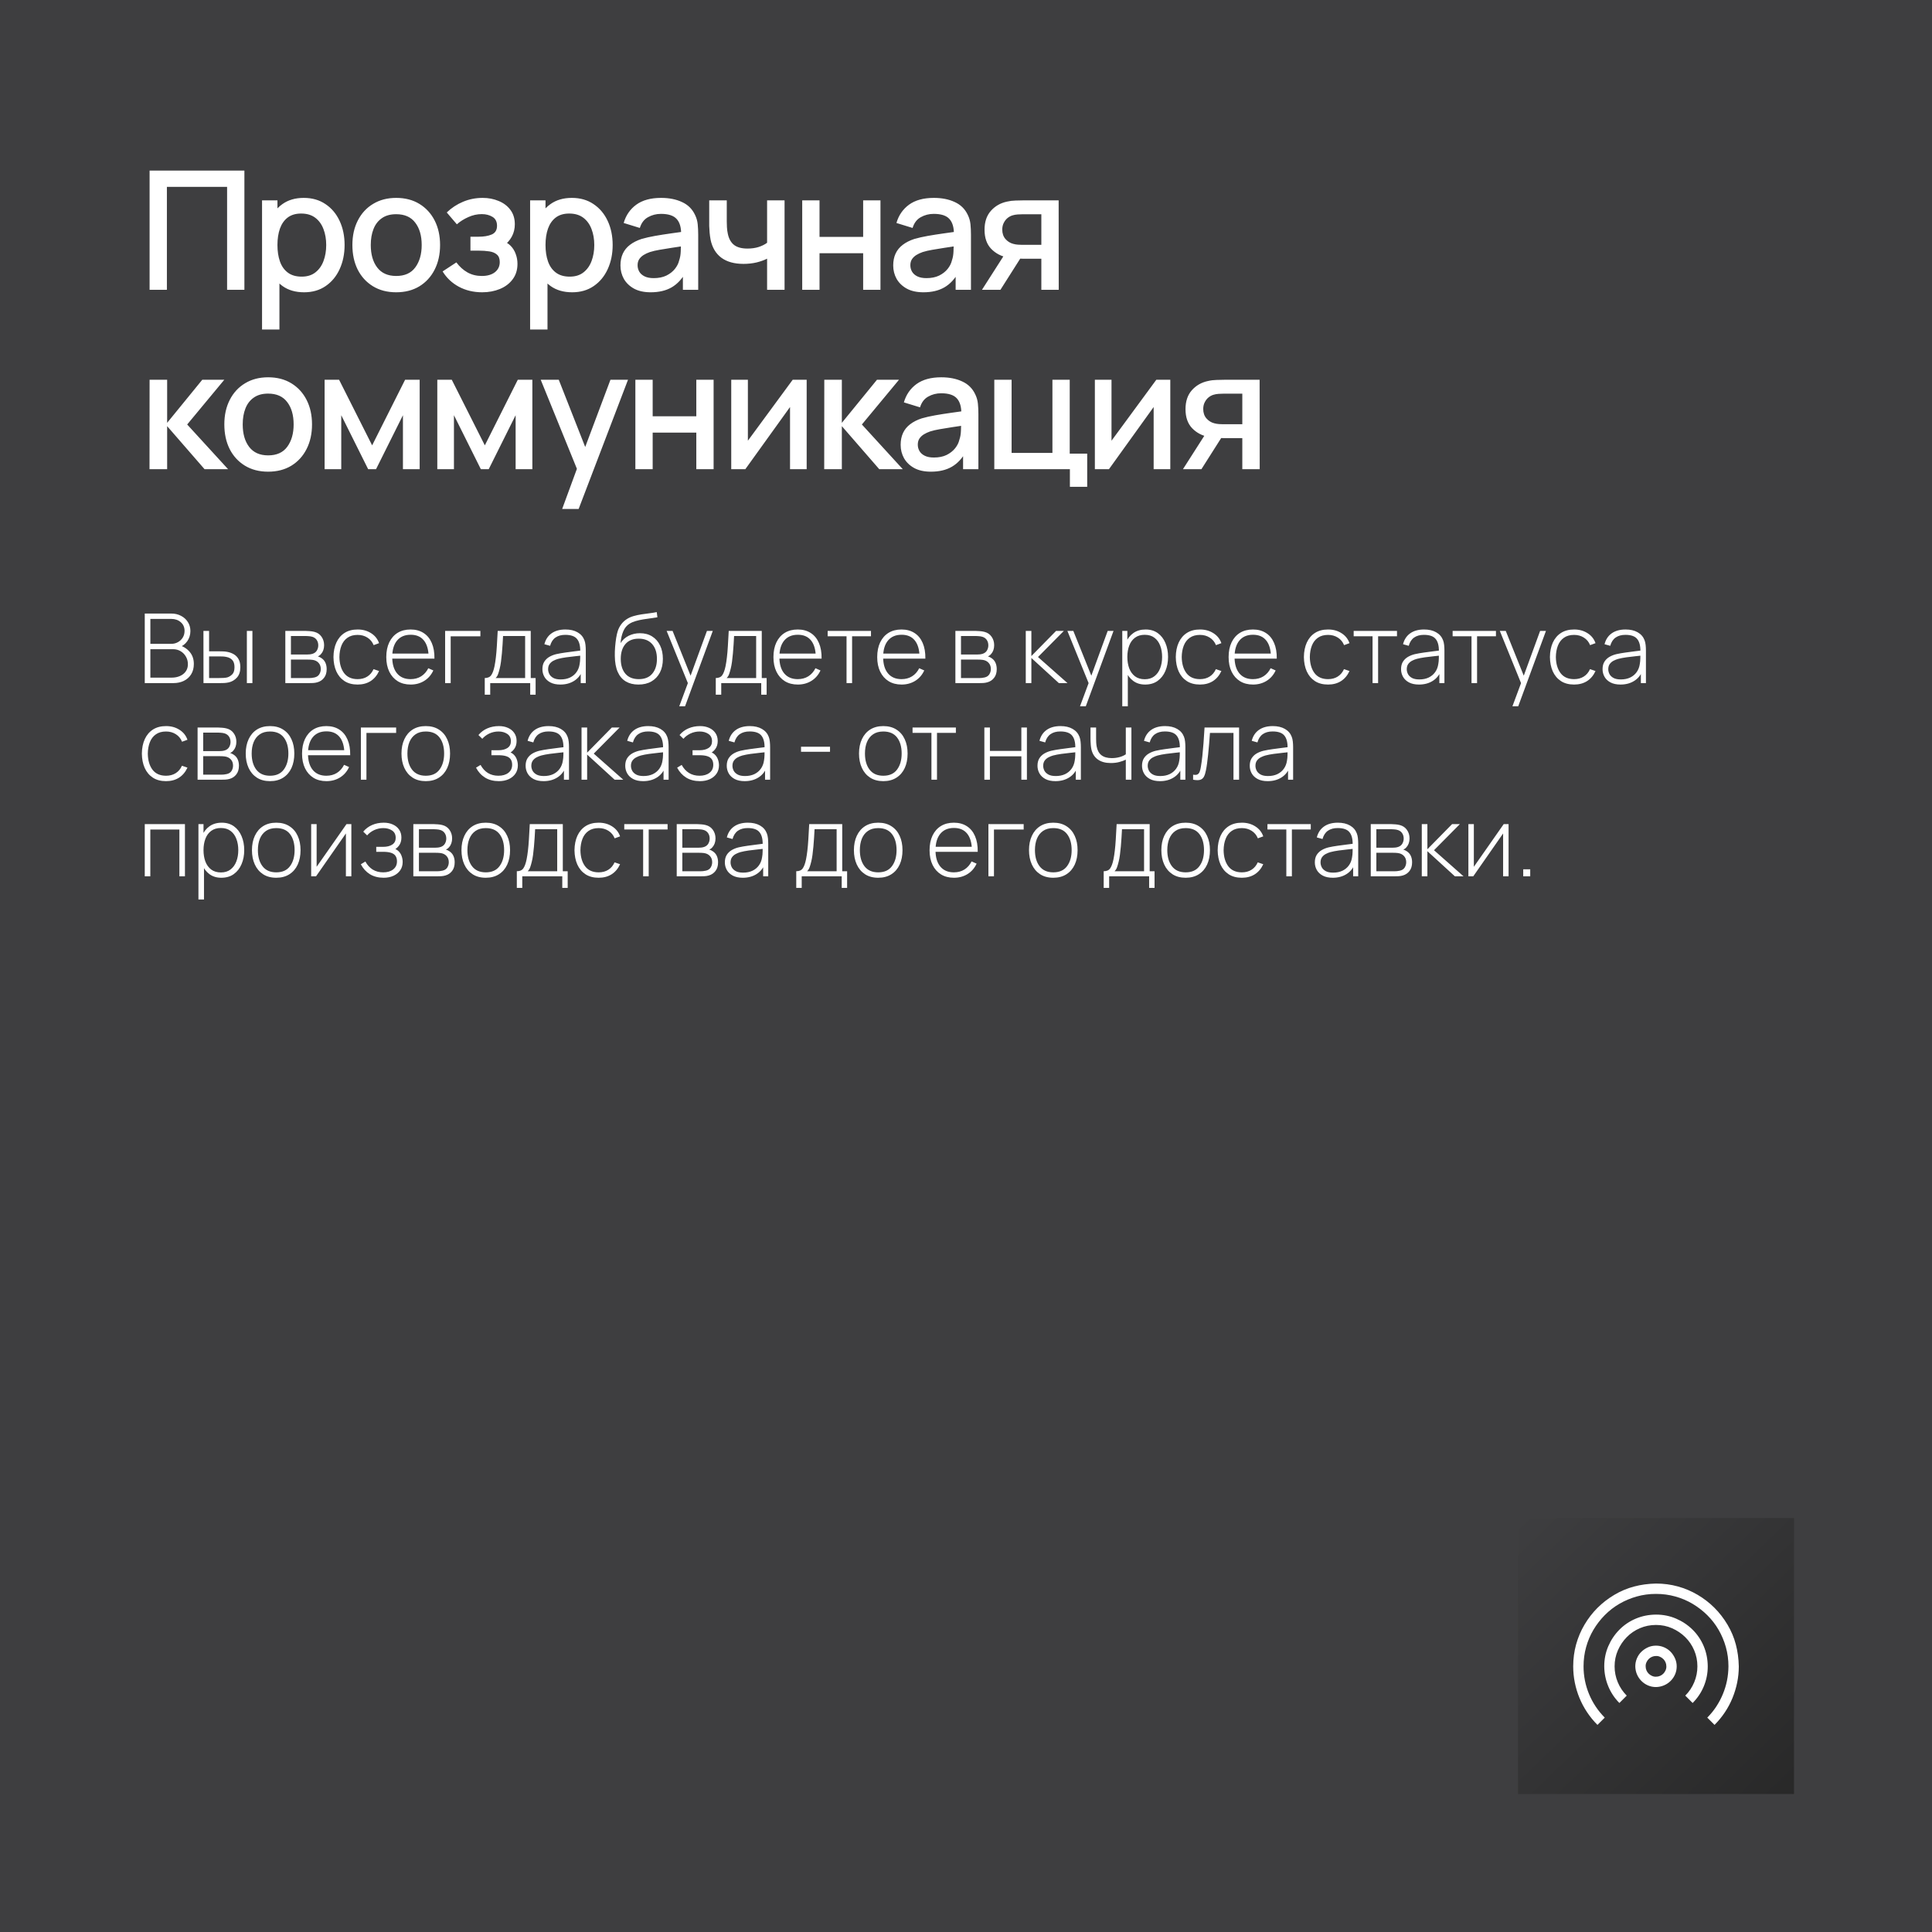 <?xml version="1.0" encoding="UTF-8"?> <svg xmlns="http://www.w3.org/2000/svg" width="280" height="280" viewBox="0 0 280 280" fill="none"><rect width="280" height="280" fill="#3E3E40"></rect><rect x="220" y="220" width="40" height="40" fill="url(#paint0_linear_158_5113)"></rect><path d="M240 238.5C240.406 238.5 240.793 238.578 241.16 238.734C241.527 238.891 241.844 239.105 242.109 239.379C242.375 239.652 242.59 239.973 242.754 240.34C242.918 240.707 243 241.094 243 241.5C243 241.914 242.922 242.301 242.766 242.66C242.609 243.02 242.395 243.336 242.121 243.609C241.848 243.883 241.527 244.098 241.16 244.254C240.793 244.41 240.406 244.492 240 244.5C239.586 244.5 239.199 244.422 238.84 244.266C238.48 244.109 238.164 243.895 237.891 243.621C237.617 243.348 237.402 243.031 237.246 242.672C237.09 242.312 237.008 241.922 237 241.5C237 241.094 237.078 240.707 237.234 240.34C237.391 239.973 237.605 239.656 237.879 239.391C238.152 239.125 238.469 238.91 238.828 238.746C239.188 238.582 239.578 238.5 240 238.5ZM240 243C240.211 243 240.406 242.961 240.586 242.883C240.766 242.805 240.922 242.699 241.055 242.566C241.188 242.434 241.297 242.273 241.383 242.086C241.469 241.898 241.508 241.703 241.5 241.5C241.5 241.289 241.461 241.094 241.383 240.914C241.305 240.734 241.199 240.578 241.066 240.445C240.934 240.312 240.773 240.203 240.586 240.117C240.398 240.031 240.203 239.992 240 240C239.789 240 239.594 240.039 239.414 240.117C239.234 240.195 239.078 240.301 238.945 240.434C238.812 240.566 238.703 240.727 238.617 240.914C238.531 241.102 238.492 241.297 238.5 241.5C238.5 241.711 238.539 241.906 238.617 242.086C238.695 242.266 238.801 242.422 238.934 242.555C239.066 242.688 239.227 242.797 239.414 242.883C239.602 242.969 239.797 243.008 240 243ZM240 229.5C241.102 229.5 242.16 229.641 243.176 229.922C244.191 230.203 245.148 230.609 246.047 231.141C246.945 231.672 247.754 232.297 248.473 233.016C249.191 233.734 249.82 234.547 250.359 235.453C250.898 236.359 251.301 237.312 251.566 238.312C251.832 239.312 251.977 240.375 252 241.5C252 242.297 251.922 243.078 251.766 243.844C251.609 244.609 251.383 245.355 251.086 246.082C250.789 246.809 250.422 247.5 249.984 248.156C249.547 248.812 249.047 249.422 248.484 249.984L247.43 248.93C247.922 248.438 248.355 247.906 248.73 247.336C249.105 246.766 249.426 246.16 249.691 245.52C249.957 244.879 250.156 244.227 250.289 243.562C250.422 242.898 250.492 242.211 250.5 241.5C250.5 240.531 250.375 239.602 250.125 238.711C249.875 237.82 249.523 236.984 249.07 236.203C248.617 235.422 248.07 234.715 247.43 234.082C246.789 233.449 246.082 232.902 245.309 232.441C244.535 231.98 243.699 231.625 242.801 231.375C241.902 231.125 240.969 231 240 231C239.031 231 238.102 231.125 237.211 231.375C236.32 231.625 235.484 231.977 234.703 232.43C233.922 232.883 233.215 233.43 232.582 234.07C231.949 234.711 231.402 235.418 230.941 236.191C230.48 236.965 230.125 237.801 229.875 238.699C229.625 239.598 229.5 240.531 229.5 241.5C229.5 242.195 229.566 242.879 229.699 243.551C229.832 244.223 230.031 244.879 230.297 245.52C230.562 246.16 230.883 246.762 231.258 247.324C231.633 247.887 232.07 248.422 232.57 248.93L231.516 249.984C230.953 249.422 230.453 248.812 230.016 248.156C229.578 247.5 229.211 246.812 228.914 246.094C228.617 245.375 228.391 244.629 228.234 243.855C228.078 243.082 228 242.297 228 241.5C228 240.398 228.141 239.34 228.422 238.324C228.703 237.309 229.109 236.352 229.641 235.453C230.172 234.555 230.797 233.746 231.516 233.027C232.234 232.309 233.047 231.68 233.953 231.141C234.859 230.602 235.812 230.199 236.812 229.934C237.812 229.668 238.875 229.523 240 229.5ZM240 234C241.039 234 242.012 234.195 242.918 234.586C243.824 234.977 244.621 235.512 245.309 236.191C245.996 236.871 246.531 237.664 246.914 238.57C247.297 239.477 247.492 240.453 247.5 241.5C247.5 242.5 247.312 243.457 246.938 244.371C246.562 245.285 246.02 246.098 245.309 246.809L244.242 245.742C244.805 245.18 245.238 244.531 245.543 243.797C245.848 243.062 246 242.297 246 241.5C246 240.672 245.844 239.895 245.531 239.168C245.219 238.441 244.789 237.809 244.242 237.27C243.695 236.73 243.059 236.301 242.332 235.98C241.605 235.66 240.828 235.5 240 235.5C239.172 235.5 238.395 235.656 237.668 235.969C236.941 236.281 236.309 236.711 235.77 237.258C235.23 237.805 234.801 238.441 234.48 239.168C234.16 239.895 234 240.672 234 241.5C234 242.297 234.152 243.062 234.457 243.797C234.762 244.531 235.195 245.18 235.758 245.742L234.691 246.809C233.988 246.098 233.449 245.285 233.074 244.371C232.699 243.457 232.508 242.5 232.5 241.5C232.5 240.461 232.695 239.488 233.086 238.582C233.477 237.676 234.012 236.879 234.691 236.191C235.371 235.504 236.164 234.969 237.07 234.586C237.977 234.203 238.953 234.008 240 234Z" fill="white"></path><path d="M21.68 42V24.72H35.42V42H32.912V27.084H24.188V42H21.68ZM44.073 42.36C42.833 42.36 41.793 42.06 40.953 41.46C40.113 40.852 39.477 40.032 39.045 39C38.613 37.968 38.397 36.804 38.397 35.508C38.397 34.212 38.609 33.048 39.033 32.016C39.465 30.984 40.097 30.172 40.929 29.58C41.769 28.98 42.801 28.68 44.025 28.68C45.241 28.68 46.289 28.98 47.169 29.58C48.057 30.172 48.741 30.984 49.221 32.016C49.701 33.04 49.941 34.204 49.941 35.508C49.941 36.804 49.701 37.972 49.221 39.012C48.749 40.044 48.073 40.86 47.193 41.46C46.321 42.06 45.281 42.36 44.073 42.36ZM37.977 47.76V29.04H40.209V38.364H40.497V47.76H37.977ZM43.725 40.092C44.525 40.092 45.185 39.888 45.705 39.48C46.233 39.072 46.625 38.524 46.881 37.836C47.145 37.14 47.277 36.364 47.277 35.508C47.277 34.66 47.145 33.892 46.881 33.204C46.625 32.516 46.229 31.968 45.693 31.56C45.157 31.152 44.473 30.948 43.641 30.948C42.857 30.948 42.209 31.14 41.697 31.524C41.193 31.908 40.817 32.444 40.569 33.132C40.329 33.82 40.209 34.612 40.209 35.508C40.209 36.404 40.329 37.196 40.569 37.884C40.809 38.572 41.189 39.112 41.709 39.504C42.229 39.896 42.901 40.092 43.725 40.092ZM57.419 42.36C56.123 42.36 54.999 42.068 54.047 41.484C53.095 40.9 52.359 40.096 51.839 39.072C51.327 38.04 51.071 36.852 51.071 35.508C51.071 34.156 51.335 32.968 51.863 31.944C52.391 30.912 53.131 30.112 54.083 29.544C55.035 28.968 56.147 28.68 57.419 28.68C58.715 28.68 59.839 28.972 60.791 29.556C61.743 30.14 62.479 30.944 62.999 31.968C63.519 32.992 63.779 34.172 63.779 35.508C63.779 36.86 63.515 38.052 62.987 39.084C62.467 40.108 61.731 40.912 60.779 41.496C59.827 42.072 58.707 42.36 57.419 42.36ZM57.419 39.996C58.659 39.996 59.583 39.58 60.191 38.748C60.807 37.908 61.115 36.828 61.115 35.508C61.115 34.156 60.803 33.076 60.179 32.268C59.563 31.452 58.643 31.044 57.419 31.044C56.579 31.044 55.887 31.236 55.343 31.62C54.799 31.996 54.395 32.52 54.131 33.192C53.867 33.856 53.735 34.628 53.735 35.508C53.735 36.868 54.047 37.956 54.671 38.772C55.295 39.588 56.211 39.996 57.419 39.996ZM69.884 42.36C68.628 42.36 67.5 42.092 66.5 41.556C65.508 41.02 64.724 40.28 64.148 39.336L66.14 38.028C66.604 38.652 67.14 39.136 67.748 39.48C68.364 39.824 69.056 39.996 69.824 39.996C70.624 39.996 71.256 39.816 71.72 39.456C72.192 39.088 72.428 38.596 72.428 37.98C72.428 37.492 72.292 37.132 72.02 36.9C71.756 36.66 71.388 36.504 70.916 36.432C70.452 36.36 69.924 36.324 69.332 36.324H68.18V34.308H69.332C70.116 34.308 70.76 34.2 71.264 33.984C71.776 33.76 72.032 33.34 72.032 32.724C72.032 32.124 71.812 31.692 71.372 31.428C70.94 31.164 70.424 31.032 69.824 31.032C69.152 31.032 68.5 31.176 67.868 31.464C67.236 31.744 66.684 32.092 66.212 32.508L64.748 30.792C65.436 30.128 66.22 29.612 67.1 29.244C67.988 28.868 68.94 28.68 69.956 28.68C70.788 28.68 71.556 28.828 72.26 29.124C72.972 29.412 73.54 29.84 73.964 30.408C74.396 30.976 74.612 31.676 74.612 32.508C74.612 33.156 74.468 33.748 74.18 34.284C73.892 34.82 73.452 35.308 72.86 35.748L72.788 34.896C73.276 35.048 73.684 35.292 74.012 35.628C74.34 35.964 74.584 36.36 74.744 36.816C74.912 37.264 74.996 37.74 74.996 38.244C74.996 39.116 74.764 39.86 74.3 40.476C73.844 41.092 73.228 41.56 72.452 41.88C71.676 42.2 70.82 42.36 69.884 42.36ZM82.923 42.36C81.683 42.36 80.643 42.06 79.803 41.46C78.963 40.852 78.327 40.032 77.895 39C77.463 37.968 77.247 36.804 77.247 35.508C77.247 34.212 77.459 33.048 77.883 32.016C78.315 30.984 78.947 30.172 79.779 29.58C80.619 28.98 81.651 28.68 82.875 28.68C84.091 28.68 85.139 28.98 86.019 29.58C86.907 30.172 87.591 30.984 88.071 32.016C88.551 33.04 88.791 34.204 88.791 35.508C88.791 36.804 88.551 37.972 88.071 39.012C87.599 40.044 86.923 40.86 86.043 41.46C85.171 42.06 84.131 42.36 82.923 42.36ZM76.827 47.76V29.04H79.059V38.364H79.347V47.76H76.827ZM82.575 40.092C83.375 40.092 84.035 39.888 84.555 39.48C85.083 39.072 85.475 38.524 85.731 37.836C85.995 37.14 86.127 36.364 86.127 35.508C86.127 34.66 85.995 33.892 85.731 33.204C85.475 32.516 85.079 31.968 84.543 31.56C84.007 31.152 83.323 30.948 82.491 30.948C81.707 30.948 81.059 31.14 80.547 31.524C80.043 31.908 79.667 32.444 79.419 33.132C79.179 33.82 79.059 34.612 79.059 35.508C79.059 36.404 79.179 37.196 79.419 37.884C79.659 38.572 80.039 39.112 80.559 39.504C81.079 39.896 81.751 40.092 82.575 40.092ZM94.301 42.36C93.341 42.36 92.537 42.184 91.889 41.832C91.241 41.472 90.749 41 90.413 40.416C90.085 39.824 89.921 39.176 89.921 38.472C89.921 37.816 90.037 37.24 90.269 36.744C90.501 36.248 90.845 35.828 91.301 35.484C91.757 35.132 92.317 34.848 92.981 34.632C93.557 34.464 94.209 34.316 94.937 34.188C95.665 34.06 96.429 33.94 97.229 33.828C98.037 33.716 98.837 33.604 99.629 33.492L98.717 33.996C98.733 32.98 98.517 32.228 98.069 31.74C97.629 31.244 96.869 30.996 95.789 30.996C95.109 30.996 94.485 31.156 93.917 31.476C93.349 31.788 92.953 32.308 92.729 33.036L90.389 32.316C90.709 31.204 91.317 30.32 92.213 29.664C93.117 29.008 94.317 28.68 95.813 28.68C96.973 28.68 97.981 28.88 98.837 29.28C99.701 29.672 100.333 30.296 100.733 31.152C100.941 31.576 101.069 32.024 101.117 32.496C101.165 32.968 101.189 33.476 101.189 34.02V42H98.969V39.036L99.401 39.42C98.865 40.412 98.181 41.152 97.349 41.64C96.525 42.12 95.509 42.36 94.301 42.36ZM94.745 40.308C95.457 40.308 96.069 40.184 96.581 39.936C97.093 39.68 97.505 39.356 97.817 38.964C98.129 38.572 98.333 38.164 98.429 37.74C98.565 37.356 98.641 36.924 98.657 36.444C98.681 35.964 98.693 35.58 98.693 35.292L99.509 35.592C98.717 35.712 97.997 35.82 97.349 35.916C96.701 36.012 96.113 36.108 95.585 36.204C95.065 36.292 94.601 36.4 94.193 36.528C93.849 36.648 93.541 36.792 93.269 36.96C93.005 37.128 92.793 37.332 92.633 37.572C92.481 37.812 92.405 38.104 92.405 38.448C92.405 38.784 92.489 39.096 92.657 39.384C92.825 39.664 93.081 39.888 93.425 40.056C93.769 40.224 94.209 40.308 94.745 40.308ZM111.173 42V37.488C110.733 37.712 110.217 37.896 109.625 38.04C109.033 38.176 108.409 38.244 107.753 38.244C106.425 38.244 105.357 37.948 104.549 37.356C103.749 36.756 103.229 35.892 102.989 34.764C102.925 34.428 102.877 34.084 102.845 33.732C102.813 33.372 102.793 33.044 102.785 32.748C102.785 32.452 102.785 32.232 102.785 32.088V29.04H105.329V32.088C105.329 32.296 105.337 32.572 105.353 32.916C105.369 33.252 105.413 33.58 105.485 33.9C105.637 34.62 105.941 35.156 106.397 35.508C106.853 35.852 107.497 36.024 108.329 36.024C108.929 36.024 109.469 35.948 109.949 35.796C110.437 35.636 110.845 35.432 111.173 35.184V29.04H113.705V42H111.173ZM116.263 42V29.04H118.771V34.332H125.095V29.04H127.603V42H125.095V36.696H118.771V42H116.263ZM133.831 42.36C132.871 42.36 132.067 42.184 131.419 41.832C130.771 41.472 130.279 41 129.943 40.416C129.615 39.824 129.451 39.176 129.451 38.472C129.451 37.816 129.567 37.24 129.799 36.744C130.031 36.248 130.375 35.828 130.831 35.484C131.287 35.132 131.847 34.848 132.511 34.632C133.087 34.464 133.739 34.316 134.467 34.188C135.195 34.06 135.959 33.94 136.759 33.828C137.567 33.716 138.367 33.604 139.159 33.492L138.247 33.996C138.263 32.98 138.047 32.228 137.599 31.74C137.159 31.244 136.399 30.996 135.319 30.996C134.639 30.996 134.015 31.156 133.447 31.476C132.879 31.788 132.483 32.308 132.259 33.036L129.919 32.316C130.239 31.204 130.847 30.32 131.743 29.664C132.647 29.008 133.847 28.68 135.343 28.68C136.503 28.68 137.511 28.88 138.367 29.28C139.231 29.672 139.863 30.296 140.263 31.152C140.471 31.576 140.599 32.024 140.647 32.496C140.695 32.968 140.719 33.476 140.719 34.02V42H138.499V39.036L138.931 39.42C138.395 40.412 137.711 41.152 136.879 41.64C136.055 42.12 135.039 42.36 133.831 42.36ZM134.275 40.308C134.987 40.308 135.599 40.184 136.111 39.936C136.623 39.68 137.035 39.356 137.347 38.964C137.659 38.572 137.863 38.164 137.959 37.74C138.095 37.356 138.171 36.924 138.187 36.444C138.211 35.964 138.223 35.58 138.223 35.292L139.039 35.592C138.247 35.712 137.527 35.82 136.879 35.916C136.231 36.012 135.643 36.108 135.115 36.204C134.595 36.292 134.131 36.4 133.723 36.528C133.379 36.648 133.071 36.792 132.799 36.96C132.535 37.128 132.323 37.332 132.163 37.572C132.011 37.812 131.935 38.104 131.935 38.448C131.935 38.784 132.019 39.096 132.187 39.384C132.355 39.664 132.611 39.888 132.955 40.056C133.299 40.224 133.739 40.308 134.275 40.308ZM150.919 42V37.5H148.351C148.047 37.5 147.683 37.488 147.259 37.464C146.843 37.44 146.451 37.396 146.083 37.332C145.115 37.156 144.307 36.736 143.659 36.072C143.011 35.4 142.687 34.476 142.687 33.3C142.687 32.164 142.991 31.252 143.599 30.564C144.215 29.868 144.995 29.42 145.939 29.22C146.347 29.124 146.763 29.072 147.187 29.064C147.619 29.048 147.983 29.04 148.279 29.04H153.427L153.439 42H150.919ZM142.315 42L145.591 36.876H148.243L144.991 42H142.315ZM148.135 35.484H150.919V31.056H148.135C147.959 31.056 147.743 31.064 147.487 31.08C147.231 31.096 146.983 31.14 146.743 31.212C146.495 31.284 146.255 31.412 146.023 31.596C145.799 31.78 145.615 32.016 145.471 32.304C145.327 32.584 145.255 32.908 145.255 33.276C145.255 33.828 145.411 34.284 145.723 34.644C146.035 34.996 146.407 35.228 146.839 35.34C147.071 35.404 147.303 35.444 147.535 35.46C147.767 35.476 147.967 35.484 148.135 35.484ZM21.668 68L21.68 55.04H24.224V61.28L29.312 55.04H32.504L27.128 61.52L33.056 68H29.648L24.224 61.76V68H21.668ZM38.86 68.36C37.564 68.36 36.44 68.068 35.488 67.484C34.536 66.9 33.8 66.096 33.28 65.072C32.768 64.04 32.512 62.852 32.512 61.508C32.512 60.156 32.776 58.968 33.304 57.944C33.832 56.912 34.572 56.112 35.524 55.544C36.476 54.968 37.588 54.68 38.86 54.68C40.156 54.68 41.28 54.972 42.232 55.556C43.184 56.14 43.92 56.944 44.44 57.968C44.96 58.992 45.22 60.172 45.22 61.508C45.22 62.86 44.956 64.052 44.428 65.084C43.908 66.108 43.172 66.912 42.22 67.496C41.268 68.072 40.148 68.36 38.86 68.36ZM38.86 65.996C40.1 65.996 41.024 65.58 41.632 64.748C42.248 63.908 42.556 62.828 42.556 61.508C42.556 60.156 42.244 59.076 41.62 58.268C41.004 57.452 40.084 57.044 38.86 57.044C38.02 57.044 37.328 57.236 36.784 57.62C36.24 57.996 35.836 58.52 35.572 59.192C35.308 59.856 35.176 60.628 35.176 61.508C35.176 62.868 35.488 63.956 36.112 64.772C36.736 65.588 37.652 65.996 38.86 65.996ZM47.045 68V55.04H49.145L53.933 64.544L58.709 55.04H60.821V68H58.397V60.176L54.497 68H53.357L49.457 60.176V68H47.045ZM63.377 68V55.04H65.477L70.265 64.544L75.041 55.04H77.153V68H74.729V60.176L70.829 68H69.689L65.789 60.176V68H63.377ZM81.474 73.76L83.982 66.932L84.018 68.948L78.366 55.04H80.982L85.206 65.78H84.438L88.47 55.04H91.014L83.862 73.76H81.474ZM92.082 68V55.04H94.59V60.332H100.914V55.04H103.422V68H100.914V62.696H94.59V68H92.082ZM116.909 55.04V68H114.497V58.988L108.017 68H105.977V55.04H108.389V63.872L114.881 55.04H116.909ZM119.451 68L119.463 55.04H122.007V61.28L127.095 55.04H130.287L124.911 61.52L130.839 68H127.431L122.007 61.76V68H119.451ZM134.909 68.36C133.949 68.36 133.145 68.184 132.497 67.832C131.849 67.472 131.357 67 131.021 66.416C130.693 65.824 130.529 65.176 130.529 64.472C130.529 63.816 130.645 63.24 130.877 62.744C131.109 62.248 131.453 61.828 131.909 61.484C132.365 61.132 132.925 60.848 133.589 60.632C134.165 60.464 134.817 60.316 135.545 60.188C136.273 60.06 137.037 59.94 137.837 59.828C138.645 59.716 139.445 59.604 140.237 59.492L139.325 59.996C139.341 58.98 139.125 58.228 138.677 57.74C138.237 57.244 137.477 56.996 136.397 56.996C135.717 56.996 135.093 57.156 134.525 57.476C133.957 57.788 133.561 58.308 133.337 59.036L130.997 58.316C131.317 57.204 131.925 56.32 132.821 55.664C133.725 55.008 134.925 54.68 136.421 54.68C137.581 54.68 138.589 54.88 139.445 55.28C140.309 55.672 140.941 56.296 141.341 57.152C141.549 57.576 141.677 58.024 141.725 58.496C141.773 58.968 141.797 59.476 141.797 60.02V68H139.577V65.036L140.009 65.42C139.473 66.412 138.789 67.152 137.957 67.64C137.133 68.12 136.117 68.36 134.909 68.36ZM135.353 66.308C136.065 66.308 136.677 66.184 137.189 65.936C137.701 65.68 138.113 65.356 138.425 64.964C138.737 64.572 138.941 64.164 139.037 63.74C139.173 63.356 139.249 62.924 139.265 62.444C139.289 61.964 139.301 61.58 139.301 61.292L140.117 61.592C139.325 61.712 138.605 61.82 137.957 61.916C137.309 62.012 136.721 62.108 136.193 62.204C135.673 62.292 135.209 62.4 134.801 62.528C134.457 62.648 134.149 62.792 133.877 62.96C133.613 63.128 133.401 63.332 133.241 63.572C133.089 63.812 133.013 64.104 133.013 64.448C133.013 64.784 133.097 65.096 133.265 65.384C133.433 65.664 133.689 65.888 134.033 66.056C134.377 66.224 134.817 66.308 135.353 66.308ZM155.057 70.556V68H144.101V55.04H146.609V65.636H152.525V55.04H155.033V65.744H157.565V70.556H155.057ZM169.608 55.04V68H167.196V58.988L160.716 68H158.676V55.04H161.088V63.872L167.58 55.04H169.608ZM180.045 68V63.5H177.477C177.173 63.5 176.809 63.488 176.385 63.464C175.969 63.44 175.577 63.396 175.209 63.332C174.241 63.156 173.433 62.736 172.785 62.072C172.137 61.4 171.813 60.476 171.813 59.3C171.813 58.164 172.117 57.252 172.725 56.564C173.341 55.868 174.121 55.42 175.065 55.22C175.473 55.124 175.889 55.072 176.313 55.064C176.745 55.048 177.109 55.04 177.405 55.04H182.553L182.565 68H180.045ZM171.441 68L174.717 62.876H177.369L174.117 68H171.441ZM177.261 61.484H180.045V57.056H177.261C177.085 57.056 176.869 57.064 176.613 57.08C176.357 57.096 176.109 57.14 175.869 57.212C175.621 57.284 175.381 57.412 175.149 57.596C174.925 57.78 174.741 58.016 174.597 58.304C174.453 58.584 174.381 58.908 174.381 59.276C174.381 59.828 174.537 60.284 174.849 60.644C175.161 60.996 175.533 61.228 175.965 61.34C176.197 61.404 176.429 61.444 176.661 61.46C176.893 61.476 177.093 61.484 177.261 61.484Z" fill="white"></path><path d="M20.98 99V88.92H24.837C25.36 88.92 25.829 89.032 26.244 89.256C26.664 89.475 26.993 89.776 27.231 90.159C27.474 90.542 27.595 90.973 27.595 91.454C27.595 91.995 27.446 92.483 27.147 92.917C26.848 93.346 26.452 93.647 25.957 93.82L25.929 93.484C26.592 93.685 27.117 94.021 27.504 94.492C27.896 94.959 28.092 95.537 28.092 96.228C28.092 96.807 27.964 97.304 27.707 97.719C27.455 98.13 27.105 98.447 26.657 98.671C26.209 98.89 25.7 99 25.131 99H20.98ZM21.792 98.209H24.865C25.313 98.209 25.714 98.132 26.069 97.978C26.428 97.824 26.711 97.602 26.916 97.313C27.126 97.024 27.231 96.674 27.231 96.263C27.231 95.857 27.135 95.491 26.944 95.164C26.757 94.833 26.503 94.571 26.181 94.38C25.859 94.184 25.497 94.086 25.096 94.086H21.792V98.209ZM21.792 93.309H24.83C25.18 93.309 25.5 93.227 25.789 93.064C26.083 92.901 26.316 92.679 26.489 92.399C26.662 92.114 26.748 91.79 26.748 91.426C26.748 90.908 26.564 90.49 26.195 90.173C25.831 89.856 25.376 89.697 24.83 89.697H21.792V93.309ZM29.491 99L29.484 91.44H30.303V94.394H31.766C31.99 94.394 32.198 94.399 32.389 94.408C32.585 94.417 32.765 94.438 32.928 94.471C33.283 94.536 33.602 94.653 33.887 94.821C34.176 94.989 34.405 95.225 34.573 95.528C34.746 95.831 34.832 96.221 34.832 96.697C34.832 97.336 34.666 97.838 34.335 98.202C34.004 98.566 33.602 98.799 33.131 98.902C32.935 98.944 32.732 98.972 32.522 98.986C32.317 98.995 32.104 99 31.885 99H29.491ZM30.303 98.265H31.78C31.953 98.265 32.149 98.26 32.368 98.251C32.587 98.242 32.779 98.216 32.942 98.174C33.203 98.095 33.441 97.948 33.656 97.733C33.875 97.518 33.985 97.173 33.985 96.697C33.985 96.23 33.88 95.885 33.67 95.661C33.465 95.432 33.185 95.283 32.83 95.213C32.671 95.176 32.499 95.152 32.312 95.143C32.13 95.134 31.953 95.129 31.78 95.129H30.303V98.265ZM35.777 99V91.44H36.582V99H35.777ZM41.351 99V91.44H44.354C44.485 91.44 44.664 91.449 44.893 91.468C45.126 91.482 45.348 91.517 45.558 91.573C46.001 91.685 46.347 91.918 46.594 92.273C46.846 92.628 46.972 93.041 46.972 93.512C46.972 93.764 46.935 93.997 46.86 94.212C46.79 94.422 46.683 94.609 46.538 94.772C46.473 94.851 46.398 94.924 46.314 94.989C46.23 95.05 46.148 95.099 46.069 95.136C46.209 95.164 46.368 95.236 46.545 95.353C46.816 95.521 47.016 95.743 47.147 96.018C47.278 96.293 47.343 96.611 47.343 96.97C47.343 97.488 47.217 97.908 46.965 98.23C46.718 98.552 46.396 98.769 45.999 98.881C45.808 98.937 45.605 98.972 45.39 98.986C45.175 98.995 44.979 99 44.802 99H41.351ZM42.163 98.272H44.781C44.879 98.272 45.007 98.265 45.166 98.251C45.325 98.232 45.465 98.209 45.586 98.181C45.903 98.106 46.132 97.955 46.272 97.726C46.417 97.493 46.489 97.236 46.489 96.956C46.489 96.587 46.379 96.286 46.16 96.053C45.941 95.815 45.642 95.673 45.264 95.626C45.157 95.607 45.042 95.598 44.921 95.598C44.804 95.593 44.695 95.591 44.592 95.591H42.163V98.272ZM42.163 94.856H44.515C44.627 94.856 44.76 94.849 44.914 94.835C45.068 94.816 45.206 94.786 45.327 94.744C45.598 94.651 45.798 94.492 45.929 94.268C46.06 94.039 46.125 93.794 46.125 93.533C46.125 93.239 46.055 92.985 45.915 92.77C45.775 92.551 45.572 92.394 45.306 92.301C45.119 92.24 44.923 92.205 44.718 92.196C44.517 92.182 44.391 92.175 44.34 92.175H42.163V94.856ZM51.835 99.21C51.079 99.21 50.442 99.042 49.924 98.706C49.406 98.365 49.011 97.896 48.741 97.299C48.475 96.697 48.337 96.004 48.328 95.22C48.337 94.422 48.477 93.724 48.748 93.127C49.023 92.525 49.42 92.058 49.938 91.727C50.456 91.396 51.09 91.23 51.842 91.23C52.574 91.23 53.218 91.407 53.774 91.762C54.334 92.112 54.721 92.595 54.936 93.211L54.152 93.498C53.96 93.027 53.659 92.663 53.249 92.406C52.838 92.145 52.367 92.014 51.835 92.014C51.237 92.014 50.745 92.152 50.358 92.427C49.97 92.698 49.681 93.073 49.49 93.554C49.298 94.035 49.198 94.59 49.189 95.22C49.203 96.186 49.429 96.963 49.868 97.551C50.311 98.134 50.967 98.426 51.835 98.426C52.371 98.426 52.836 98.302 53.228 98.055C53.624 97.808 53.928 97.448 54.138 96.977L54.936 97.25C54.642 97.889 54.231 98.377 53.704 98.713C53.176 99.044 52.553 99.21 51.835 99.21ZM59.519 99.21C58.795 99.21 58.17 99.049 57.643 98.727C57.115 98.4 56.707 97.941 56.418 97.348C56.129 96.751 55.984 96.046 55.984 95.234C55.984 94.408 56.126 93.696 56.411 93.099C56.7 92.497 57.106 92.035 57.629 91.713C58.156 91.391 58.782 91.23 59.505 91.23C60.237 91.23 60.863 91.398 61.381 91.734C61.904 92.065 62.3 92.546 62.571 93.176C62.846 93.806 62.977 94.564 62.963 95.451H62.123V95.171C62.099 94.135 61.866 93.346 61.423 92.805C60.98 92.264 60.345 91.993 59.519 91.993C58.665 91.993 58.005 92.275 57.538 92.84C57.076 93.4 56.845 94.193 56.845 95.22C56.845 96.237 57.076 97.026 57.538 97.586C58.005 98.146 58.66 98.426 59.505 98.426C60.088 98.426 60.597 98.291 61.031 98.02C61.469 97.745 61.817 97.353 62.074 96.844L62.802 97.166C62.498 97.819 62.06 98.323 61.486 98.678C60.912 99.033 60.256 99.21 59.519 99.21ZM56.537 95.451V94.723H62.508V95.451H56.537ZM64.511 99V91.44H69.621V92.224H65.316V99H64.511ZM70.254 100.68V98.265C70.688 98.265 71.001 98.127 71.192 97.852C71.388 97.577 71.547 97.145 71.668 96.557C71.747 96.165 71.813 95.74 71.864 95.283C71.92 94.826 71.967 94.289 72.004 93.673C72.046 93.057 72.088 92.313 72.13 91.44H76.918V98.265H77.625V100.68H76.841V99H71.045V100.68H70.254ZM71.829 98.265H76.106V92.175H72.907C72.888 92.558 72.865 92.966 72.837 93.4C72.809 93.829 72.776 94.259 72.739 94.688C72.702 95.117 72.657 95.521 72.606 95.899C72.555 96.277 72.494 96.604 72.424 96.879C72.349 97.192 72.27 97.465 72.186 97.698C72.102 97.931 71.983 98.12 71.829 98.265ZM81.215 99.21C80.631 99.21 80.146 99.107 79.759 98.902C79.376 98.697 79.089 98.426 78.898 98.09C78.706 97.749 78.611 97.381 78.611 96.984C78.611 96.555 78.699 96.195 78.877 95.906C79.059 95.617 79.299 95.383 79.598 95.206C79.901 95.029 80.235 94.896 80.599 94.807C81.014 94.714 81.462 94.634 81.943 94.569C82.423 94.499 82.881 94.438 83.315 94.387C83.753 94.336 84.11 94.291 84.386 94.254L84.092 94.429C84.11 93.612 83.956 93.006 83.63 92.609C83.308 92.208 82.738 92.007 81.922 92.007C81.348 92.007 80.874 92.138 80.501 92.399C80.132 92.656 79.873 93.055 79.724 93.596L78.898 93.365C79.07 92.679 79.418 92.152 79.941 91.783C80.463 91.414 81.133 91.23 81.95 91.23C82.645 91.23 83.228 91.365 83.7 91.636C84.176 91.907 84.507 92.287 84.694 92.777C84.773 92.978 84.827 93.213 84.855 93.484C84.883 93.75 84.897 94.018 84.897 94.289V99H84.162V97.012L84.435 97.082C84.206 97.763 83.807 98.288 83.238 98.657C82.668 99.026 81.994 99.21 81.215 99.21ZM81.257 98.468C81.77 98.468 82.22 98.377 82.608 98.195C82.995 98.008 83.308 97.749 83.546 97.418C83.788 97.082 83.942 96.688 84.008 96.235C84.054 95.983 84.08 95.71 84.085 95.416C84.089 95.122 84.092 94.905 84.092 94.765L84.442 94.989C84.138 95.026 83.774 95.066 83.35 95.108C82.93 95.15 82.5 95.201 82.062 95.262C81.623 95.323 81.226 95.4 80.872 95.493C80.652 95.554 80.431 95.642 80.207 95.759C79.987 95.871 79.803 96.027 79.654 96.228C79.509 96.429 79.437 96.683 79.437 96.991C79.437 97.22 79.493 97.448 79.605 97.677C79.721 97.906 79.913 98.095 80.179 98.244C80.445 98.393 80.804 98.468 81.257 98.468ZM92.513 99.21C91.808 99.21 91.204 99.061 90.7 98.762C90.196 98.463 89.806 98.008 89.531 97.397C89.256 96.781 89.113 95.999 89.104 95.052C89.095 94.655 89.109 94.226 89.146 93.764C89.183 93.302 89.235 92.866 89.3 92.455C89.37 92.044 89.445 91.718 89.524 91.475C89.636 91.12 89.804 90.791 90.028 90.488C90.257 90.18 90.525 89.928 90.833 89.732C91.113 89.545 91.437 89.398 91.806 89.291C92.175 89.184 92.56 89.1 92.961 89.039C93.362 88.974 93.754 88.92 94.137 88.878C94.52 88.831 94.867 88.775 95.18 88.71L95.278 89.459C95.026 89.506 94.723 89.552 94.368 89.599C94.013 89.641 93.642 89.695 93.255 89.76C92.868 89.821 92.497 89.902 92.142 90.005C91.787 90.108 91.484 90.238 91.232 90.397C90.84 90.635 90.539 90.999 90.329 91.489C90.119 91.979 89.988 92.551 89.937 93.204C90.226 92.742 90.618 92.387 91.113 92.14C91.608 91.893 92.154 91.769 92.751 91.769C93.432 91.769 94.02 91.925 94.515 92.238C95.014 92.551 95.397 92.987 95.663 93.547C95.934 94.102 96.069 94.751 96.069 95.493C96.069 96.244 95.927 96.9 95.642 97.46C95.357 98.015 94.949 98.447 94.417 98.755C93.885 99.063 93.25 99.215 92.513 99.21ZM92.583 98.426C93.442 98.426 94.093 98.16 94.536 97.628C94.984 97.091 95.208 96.38 95.208 95.493C95.208 94.583 94.977 93.867 94.515 93.344C94.053 92.821 93.404 92.56 92.569 92.56C91.734 92.56 91.09 92.821 90.637 93.344C90.189 93.867 89.965 94.583 89.965 95.493C89.965 96.398 90.189 97.115 90.637 97.642C91.085 98.165 91.734 98.426 92.583 98.426ZM98.443 102.36L99.913 98.405L99.927 99.581L96.616 91.44H97.477L100.319 98.51H99.871L102.454 91.44H103.301L99.283 102.36H98.443ZM103.736 100.68V98.265C104.17 98.265 104.483 98.127 104.674 97.852C104.87 97.577 105.029 97.145 105.15 96.557C105.23 96.165 105.295 95.74 105.346 95.283C105.402 94.826 105.449 94.289 105.486 93.673C105.528 93.057 105.57 92.313 105.612 91.44H110.4V98.265H111.107V100.68H110.323V99H104.527V100.68H103.736ZM105.311 98.265H109.588V92.175H106.389C106.371 92.558 106.347 92.966 106.319 93.4C106.291 93.829 106.259 94.259 106.221 94.688C106.184 95.117 106.14 95.521 106.088 95.899C106.037 96.277 105.976 96.604 105.906 96.879C105.832 97.192 105.752 97.465 105.668 97.698C105.584 97.931 105.465 98.12 105.311 98.265ZM115.628 99.21C114.905 99.21 114.28 99.049 113.752 98.727C113.225 98.4 112.817 97.941 112.527 97.348C112.238 96.751 112.093 96.046 112.093 95.234C112.093 94.408 112.236 93.696 112.52 93.099C112.81 92.497 113.216 92.035 113.738 91.713C114.266 91.391 114.891 91.23 115.614 91.23C116.347 91.23 116.972 91.398 117.49 91.734C118.013 92.065 118.41 92.546 118.68 93.176C118.956 93.806 119.086 94.564 119.072 95.451H118.232V95.171C118.209 94.135 117.976 93.346 117.532 92.805C117.089 92.264 116.454 91.993 115.628 91.993C114.774 91.993 114.114 92.275 113.647 92.84C113.185 93.4 112.954 94.193 112.954 95.22C112.954 96.237 113.185 97.026 113.647 97.586C114.114 98.146 114.77 98.426 115.614 98.426C116.198 98.426 116.706 98.291 117.14 98.02C117.579 97.745 117.927 97.353 118.183 96.844L118.911 97.166C118.608 97.819 118.169 98.323 117.595 98.678C117.021 99.033 116.366 99.21 115.628 99.21ZM112.646 95.451V94.723H118.617V95.451H112.646ZM122.687 99V92.21H119.95V91.44H126.229V92.21H123.492V99H122.687ZM130.667 99.21C129.944 99.21 129.319 99.049 128.791 98.727C128.264 98.4 127.856 97.941 127.566 97.348C127.277 96.751 127.132 96.046 127.132 95.234C127.132 94.408 127.275 93.696 127.559 93.099C127.849 92.497 128.255 92.035 128.777 91.713C129.305 91.391 129.93 91.23 130.653 91.23C131.386 91.23 132.011 91.398 132.529 91.734C133.052 92.065 133.449 92.546 133.719 93.176C133.995 93.806 134.125 94.564 134.111 95.451H133.271V95.171C133.248 94.135 133.015 93.346 132.571 92.805C132.128 92.264 131.493 91.993 130.667 91.993C129.813 91.993 129.153 92.275 128.686 92.84C128.224 93.4 127.993 94.193 127.993 95.22C127.993 96.237 128.224 97.026 128.686 97.586C129.153 98.146 129.809 98.426 130.653 98.426C131.237 98.426 131.745 98.291 132.179 98.02C132.618 97.745 132.966 97.353 133.222 96.844L133.95 97.166C133.647 97.819 133.208 98.323 132.634 98.678C132.06 99.033 131.405 99.21 130.667 99.21ZM127.685 95.451V94.723H133.656V95.451H127.685ZM138.462 99V91.44H141.465C141.596 91.44 141.776 91.449 142.004 91.468C142.238 91.482 142.459 91.517 142.669 91.573C143.113 91.685 143.458 91.918 143.705 92.273C143.957 92.628 144.083 93.041 144.083 93.512C144.083 93.764 144.046 93.997 143.971 94.212C143.901 94.422 143.794 94.609 143.649 94.772C143.584 94.851 143.509 94.924 143.425 94.989C143.341 95.05 143.26 95.099 143.18 95.136C143.32 95.164 143.479 95.236 143.656 95.353C143.927 95.521 144.128 95.743 144.258 96.018C144.389 96.293 144.454 96.611 144.454 96.97C144.454 97.488 144.328 97.908 144.076 98.23C143.829 98.552 143.507 98.769 143.11 98.881C142.919 98.937 142.716 98.972 142.501 98.986C142.287 98.995 142.091 99 141.913 99H138.462ZM139.274 98.272H141.892C141.99 98.272 142.119 98.265 142.277 98.251C142.436 98.232 142.576 98.209 142.697 98.181C143.015 98.106 143.243 97.955 143.383 97.726C143.528 97.493 143.6 97.236 143.6 96.956C143.6 96.587 143.491 96.286 143.271 96.053C143.052 95.815 142.753 95.673 142.375 95.626C142.268 95.607 142.154 95.598 142.032 95.598C141.916 95.593 141.806 95.591 141.703 95.591H139.274V98.272ZM139.274 94.856H141.626C141.738 94.856 141.871 94.849 142.025 94.835C142.179 94.816 142.317 94.786 142.438 94.744C142.709 94.651 142.91 94.492 143.04 94.268C143.171 94.039 143.236 93.794 143.236 93.533C143.236 93.239 143.166 92.985 143.026 92.77C142.886 92.551 142.683 92.394 142.417 92.301C142.231 92.24 142.035 92.205 141.829 92.196C141.629 92.182 141.503 92.175 141.451 92.175H139.274V94.856ZM148.662 99V91.44H149.474V95.08L153.051 91.44H154.178L150.433 95.22L154.71 99H153.457L149.474 95.36V99H148.662ZM156.522 102.36L157.992 98.405L158.006 99.581L154.695 91.44H155.556L158.398 98.51H157.95L160.533 91.44H161.38L157.362 102.36H156.522ZM165.959 99.21C165.278 99.21 164.701 99.033 164.23 98.678C163.759 98.323 163.399 97.845 163.152 97.243C162.905 96.641 162.781 95.962 162.781 95.206C162.781 94.445 162.905 93.766 163.152 93.169C163.399 92.567 163.766 92.093 164.251 91.748C164.736 91.403 165.331 91.23 166.036 91.23C166.722 91.23 167.308 91.405 167.793 91.755C168.278 92.105 168.647 92.581 168.899 93.183C169.156 93.785 169.284 94.459 169.284 95.206C169.284 95.962 169.153 96.643 168.892 97.25C168.635 97.852 168.26 98.33 167.765 98.685C167.275 99.035 166.673 99.21 165.959 99.21ZM162.648 102.36V91.44H163.383V97.264H163.453V102.36H162.648ZM165.91 98.44C166.465 98.44 166.927 98.298 167.296 98.013C167.669 97.728 167.949 97.343 168.136 96.858C168.327 96.368 168.423 95.817 168.423 95.206C168.423 94.599 168.33 94.056 168.143 93.575C167.961 93.09 167.683 92.707 167.31 92.427C166.941 92.142 166.47 92 165.896 92C165.341 92 164.876 92.138 164.503 92.413C164.13 92.684 163.85 93.062 163.663 93.547C163.476 94.032 163.383 94.585 163.383 95.206C163.383 95.822 163.474 96.375 163.656 96.865C163.843 97.35 164.123 97.735 164.496 98.02C164.874 98.3 165.345 98.44 165.91 98.44ZM173.911 99.21C173.155 99.21 172.518 99.042 172 98.706C171.482 98.365 171.087 97.896 170.817 97.299C170.551 96.697 170.413 96.004 170.404 95.22C170.413 94.422 170.553 93.724 170.824 93.127C171.099 92.525 171.496 92.058 172.014 91.727C172.532 91.396 173.166 91.23 173.918 91.23C174.65 91.23 175.294 91.407 175.85 91.762C176.41 92.112 176.797 92.595 177.012 93.211L176.228 93.498C176.036 93.027 175.735 92.663 175.325 92.406C174.914 92.145 174.443 92.014 173.911 92.014C173.313 92.014 172.821 92.152 172.434 92.427C172.046 92.698 171.757 93.073 171.566 93.554C171.374 94.035 171.274 94.59 171.265 95.22C171.279 96.186 171.505 96.963 171.944 97.551C172.387 98.134 173.043 98.426 173.911 98.426C174.447 98.426 174.912 98.302 175.304 98.055C175.7 97.808 176.004 97.448 176.214 96.977L177.012 97.25C176.718 97.889 176.307 98.377 175.78 98.713C175.252 99.044 174.629 99.21 173.911 99.21ZM181.595 99.21C180.872 99.21 180.246 99.049 179.719 98.727C179.192 98.4 178.783 97.941 178.494 97.348C178.205 96.751 178.06 96.046 178.06 95.234C178.06 94.408 178.202 93.696 178.487 93.099C178.776 92.497 179.182 92.035 179.705 91.713C180.232 91.391 180.858 91.23 181.581 91.23C182.314 91.23 182.939 91.398 183.457 91.734C183.98 92.065 184.376 92.546 184.647 93.176C184.922 93.806 185.053 94.564 185.039 95.451H184.199V95.171C184.176 94.135 183.942 93.346 183.499 92.805C183.056 92.264 182.421 91.993 181.595 91.993C180.741 91.993 180.081 92.275 179.614 92.84C179.152 93.4 178.921 94.193 178.921 95.22C178.921 96.237 179.152 97.026 179.614 97.586C180.081 98.146 180.736 98.426 181.581 98.426C182.164 98.426 182.673 98.291 183.107 98.02C183.546 97.745 183.893 97.353 184.15 96.844L184.878 97.166C184.575 97.819 184.136 98.323 183.562 98.678C182.988 99.033 182.332 99.21 181.595 99.21ZM178.613 95.451V94.723H184.584V95.451H178.613ZM192.477 99.21C191.721 99.21 191.084 99.042 190.566 98.706C190.048 98.365 189.654 97.896 189.383 97.299C189.117 96.697 188.979 96.004 188.97 95.22C188.979 94.422 189.119 93.724 189.39 93.127C189.665 92.525 190.062 92.058 190.58 91.727C191.098 91.396 191.733 91.23 192.484 91.23C193.217 91.23 193.861 91.407 194.416 91.762C194.976 92.112 195.363 92.595 195.578 93.211L194.794 93.498C194.603 93.027 194.302 92.663 193.891 92.406C193.48 92.145 193.009 92.014 192.477 92.014C191.88 92.014 191.387 92.152 191 92.427C190.613 92.698 190.323 93.073 190.132 93.554C189.941 94.035 189.84 94.59 189.831 95.22C189.845 96.186 190.071 96.963 190.51 97.551C190.953 98.134 191.609 98.426 192.477 98.426C193.014 98.426 193.478 98.302 193.87 98.055C194.267 97.808 194.57 97.448 194.78 96.977L195.578 97.25C195.284 97.889 194.873 98.377 194.346 98.713C193.819 99.044 193.196 99.21 192.477 99.21ZM198.921 99V92.21H196.184V91.44H202.463V92.21H199.726V99H198.921ZM205.656 99.21C205.073 99.21 204.588 99.107 204.2 98.902C203.818 98.697 203.531 98.426 203.339 98.09C203.148 97.749 203.052 97.381 203.052 96.984C203.052 96.555 203.141 96.195 203.318 95.906C203.5 95.617 203.741 95.383 204.039 95.206C204.343 95.029 204.676 94.896 205.04 94.807C205.456 94.714 205.904 94.634 206.384 94.569C206.865 94.499 207.322 94.438 207.756 94.387C208.195 94.336 208.552 94.291 208.827 94.254L208.533 94.429C208.552 93.612 208.398 93.006 208.071 92.609C207.749 92.208 207.18 92.007 206.363 92.007C205.789 92.007 205.316 92.138 204.942 92.399C204.574 92.656 204.315 93.055 204.165 93.596L203.339 93.365C203.512 92.679 203.86 92.152 204.382 91.783C204.905 91.414 205.575 91.23 206.391 91.23C207.087 91.23 207.67 91.365 208.141 91.636C208.617 91.907 208.949 92.287 209.135 92.777C209.215 92.978 209.268 93.213 209.296 93.484C209.324 93.75 209.338 94.018 209.338 94.289V99H208.603V97.012L208.876 97.082C208.648 97.763 208.249 98.288 207.679 98.657C207.11 99.026 206.436 99.21 205.656 99.21ZM205.698 98.468C206.212 98.468 206.662 98.377 207.049 98.195C207.437 98.008 207.749 97.749 207.987 97.418C208.23 97.082 208.384 96.688 208.449 96.235C208.496 95.983 208.522 95.71 208.526 95.416C208.531 95.122 208.533 94.905 208.533 94.765L208.883 94.989C208.58 95.026 208.216 95.066 207.791 95.108C207.371 95.15 206.942 95.201 206.503 95.262C206.065 95.323 205.668 95.4 205.313 95.493C205.094 95.554 204.872 95.642 204.648 95.759C204.429 95.871 204.245 96.027 204.095 96.228C203.951 96.429 203.878 96.683 203.878 96.991C203.878 97.22 203.934 97.448 204.046 97.677C204.163 97.906 204.354 98.095 204.62 98.244C204.886 98.393 205.246 98.468 205.698 98.468ZM213.263 99V92.21H210.526V91.44H216.805V92.21H214.068V99H213.263ZM219.193 102.36L220.663 98.405L220.677 99.581L217.366 91.44H218.227L221.069 98.51H220.621L223.204 91.44H224.051L220.033 102.36H219.193ZM228.133 99.21C227.377 99.21 226.74 99.042 226.222 98.706C225.704 98.365 225.31 97.896 225.039 97.299C224.773 96.697 224.636 96.004 224.626 95.22C224.636 94.422 224.776 93.724 225.046 93.127C225.322 92.525 225.718 92.058 226.236 91.727C226.754 91.396 227.389 91.23 228.14 91.23C228.873 91.23 229.517 91.407 230.072 91.762C230.632 92.112 231.02 92.595 231.234 93.211L230.45 93.498C230.259 93.027 229.958 92.663 229.547 92.406C229.137 92.145 228.665 92.014 228.133 92.014C227.536 92.014 227.044 92.152 226.656 92.427C226.269 92.698 225.98 93.073 225.788 93.554C225.597 94.035 225.497 94.59 225.487 95.22C225.501 96.186 225.728 96.963 226.166 97.551C226.61 98.134 227.265 98.426 228.133 98.426C228.67 98.426 229.134 98.302 229.526 98.055C229.923 97.808 230.226 97.448 230.436 96.977L231.234 97.25C230.94 97.889 230.53 98.377 230.002 98.713C229.475 99.044 228.852 99.21 228.133 99.21ZM234.859 99.21C234.276 99.21 233.791 99.107 233.403 98.902C233.021 98.697 232.734 98.426 232.542 98.09C232.351 97.749 232.255 97.381 232.255 96.984C232.255 96.555 232.344 96.195 232.521 95.906C232.703 95.617 232.944 95.383 233.242 95.206C233.546 95.029 233.879 94.896 234.243 94.807C234.659 94.714 235.107 94.634 235.587 94.569C236.068 94.499 236.525 94.438 236.959 94.387C237.398 94.336 237.755 94.291 238.03 94.254L237.736 94.429C237.755 93.612 237.601 93.006 237.274 92.609C236.952 92.208 236.383 92.007 235.566 92.007C234.992 92.007 234.519 92.138 234.145 92.399C233.777 92.656 233.518 93.055 233.368 93.596L232.542 93.365C232.715 92.679 233.063 92.152 233.585 91.783C234.108 91.414 234.778 91.23 235.594 91.23C236.29 91.23 236.873 91.365 237.344 91.636C237.82 91.907 238.152 92.287 238.338 92.777C238.418 92.978 238.471 93.213 238.499 93.484C238.527 93.75 238.541 94.018 238.541 94.289V99H237.806V97.012L238.079 97.082C237.851 97.763 237.452 98.288 236.882 98.657C236.313 99.026 235.639 99.21 234.859 99.21ZM234.901 98.468C235.415 98.468 235.865 98.377 236.252 98.195C236.64 98.008 236.952 97.749 237.19 97.418C237.433 97.082 237.587 96.688 237.652 96.235C237.699 95.983 237.725 95.71 237.729 95.416C237.734 95.122 237.736 94.905 237.736 94.765L238.086 94.989C237.783 95.026 237.419 95.066 236.994 95.108C236.574 95.15 236.145 95.201 235.706 95.262C235.268 95.323 234.871 95.4 234.516 95.493C234.297 95.554 234.075 95.642 233.851 95.759C233.632 95.871 233.448 96.027 233.298 96.228C233.154 96.429 233.081 96.683 233.081 96.991C233.081 97.22 233.137 97.448 233.249 97.677C233.366 97.906 233.557 98.095 233.823 98.244C234.089 98.393 234.449 98.468 234.901 98.468ZM24.067 113.21C23.311 113.21 22.674 113.042 22.156 112.706C21.638 112.365 21.244 111.896 20.973 111.299C20.707 110.697 20.569 110.004 20.56 109.22C20.569 108.422 20.709 107.724 20.98 107.127C21.255 106.525 21.652 106.058 22.17 105.727C22.688 105.396 23.323 105.23 24.074 105.23C24.807 105.23 25.451 105.407 26.006 105.762C26.566 106.112 26.953 106.595 27.168 107.211L26.384 107.498C26.193 107.027 25.892 106.663 25.481 106.406C25.07 106.145 24.599 106.014 24.067 106.014C23.47 106.014 22.977 106.152 22.59 106.427C22.203 106.698 21.913 107.073 21.722 107.554C21.531 108.035 21.43 108.59 21.421 109.22C21.435 110.186 21.661 110.963 22.1 111.551C22.543 112.134 23.199 112.426 24.067 112.426C24.604 112.426 25.068 112.302 25.46 112.055C25.857 111.808 26.16 111.448 26.37 110.977L27.168 111.25C26.874 111.889 26.463 112.377 25.936 112.713C25.409 113.044 24.786 113.21 24.067 113.21ZM28.636 113V105.44H31.639C31.77 105.44 31.95 105.449 32.178 105.468C32.412 105.482 32.633 105.517 32.843 105.573C33.287 105.685 33.632 105.918 33.879 106.273C34.131 106.628 34.257 107.041 34.257 107.512C34.257 107.764 34.22 107.997 34.145 108.212C34.075 108.422 33.968 108.609 33.823 108.772C33.758 108.851 33.683 108.924 33.599 108.989C33.515 109.05 33.434 109.099 33.354 109.136C33.494 109.164 33.653 109.236 33.83 109.353C34.101 109.521 34.302 109.743 34.432 110.018C34.563 110.293 34.628 110.611 34.628 110.97C34.628 111.488 34.502 111.908 34.25 112.23C34.003 112.552 33.681 112.769 33.284 112.881C33.093 112.937 32.89 112.972 32.675 112.986C32.461 112.995 32.265 113 32.087 113H28.636ZM29.448 112.272H32.066C32.164 112.272 32.293 112.265 32.451 112.251C32.61 112.232 32.75 112.209 32.871 112.181C33.189 112.106 33.417 111.955 33.557 111.726C33.702 111.493 33.774 111.236 33.774 110.956C33.774 110.587 33.665 110.286 33.445 110.053C33.226 109.815 32.927 109.673 32.549 109.626C32.442 109.607 32.328 109.598 32.206 109.598C32.09 109.593 31.98 109.591 31.877 109.591H29.448V112.272ZM29.448 108.856H31.8C31.912 108.856 32.045 108.849 32.199 108.835C32.353 108.816 32.491 108.786 32.612 108.744C32.883 108.651 33.084 108.492 33.214 108.268C33.345 108.039 33.41 107.794 33.41 107.533C33.41 107.239 33.34 106.985 33.2 106.77C33.06 106.551 32.857 106.394 32.591 106.301C32.405 106.24 32.209 106.205 32.003 106.196C31.803 106.182 31.677 106.175 31.625 106.175H29.448V108.856ZM39.134 113.21C38.382 113.21 37.745 113.04 37.223 112.699C36.7 112.358 36.301 111.887 36.026 111.285C35.75 110.683 35.613 109.99 35.613 109.206C35.613 108.417 35.753 107.724 36.033 107.127C36.313 106.525 36.714 106.058 37.237 105.727C37.764 105.396 38.396 105.23 39.134 105.23C39.885 105.23 40.522 105.4 41.045 105.741C41.572 106.077 41.971 106.544 42.242 107.141C42.517 107.738 42.655 108.427 42.655 109.206C42.655 110.004 42.517 110.704 42.242 111.306C41.966 111.903 41.565 112.37 41.038 112.706C40.51 113.042 39.876 113.21 39.134 113.21ZM39.134 112.426C40.025 112.426 40.69 112.127 41.129 111.53C41.572 110.933 41.794 110.158 41.794 109.206C41.794 108.235 41.572 107.461 41.129 106.882C40.685 106.303 40.02 106.014 39.134 106.014C38.532 106.014 38.035 106.152 37.643 106.427C37.251 106.698 36.957 107.073 36.761 107.554C36.569 108.03 36.474 108.581 36.474 109.206C36.474 110.177 36.698 110.956 37.146 111.544C37.598 112.132 38.261 112.426 39.134 112.426ZM47.31 113.21C46.587 113.21 45.961 113.049 45.434 112.727C44.907 112.4 44.498 111.941 44.209 111.348C43.919 110.751 43.775 110.046 43.775 109.234C43.775 108.408 43.917 107.696 44.202 107.099C44.491 106.497 44.897 106.035 45.42 105.713C45.947 105.391 46.572 105.23 47.296 105.23C48.029 105.23 48.654 105.398 49.172 105.734C49.694 106.065 50.091 106.546 50.362 107.176C50.637 107.806 50.768 108.564 50.754 109.451H49.914V109.171C49.891 108.135 49.657 107.346 49.214 106.805C48.77 106.264 48.136 105.993 47.31 105.993C46.456 105.993 45.795 106.275 45.329 106.84C44.867 107.4 44.636 108.193 44.636 109.22C44.636 110.237 44.867 111.026 45.329 111.586C45.795 112.146 46.451 112.426 47.296 112.426C47.879 112.426 48.388 112.291 48.822 112.02C49.261 111.745 49.608 111.353 49.865 110.844L50.593 111.166C50.289 111.819 49.851 112.323 49.277 112.678C48.703 113.033 48.047 113.21 47.31 113.21ZM44.328 109.451V108.723H50.299V109.451H44.328ZM52.302 113V105.44H57.412V106.224H53.107V113H52.302ZM61.706 113.21C60.955 113.21 60.318 113.04 59.795 112.699C59.272 112.358 58.873 111.887 58.598 111.285C58.323 110.683 58.185 109.99 58.185 109.206C58.185 108.417 58.325 107.724 58.605 107.127C58.885 106.525 59.286 106.058 59.809 105.727C60.336 105.396 60.969 105.23 61.706 105.23C62.457 105.23 63.094 105.4 63.617 105.741C64.144 106.077 64.543 106.544 64.814 107.141C65.089 107.738 65.227 108.427 65.227 109.206C65.227 110.004 65.089 110.704 64.814 111.306C64.539 111.903 64.137 112.37 63.61 112.706C63.083 113.042 62.448 113.21 61.706 113.21ZM61.706 112.426C62.597 112.426 63.262 112.127 63.701 111.53C64.144 110.933 64.366 110.158 64.366 109.206C64.366 108.235 64.144 107.461 63.701 106.882C63.258 106.303 62.593 106.014 61.706 106.014C61.104 106.014 60.607 106.152 60.215 106.427C59.823 106.698 59.529 107.073 59.333 107.554C59.142 108.03 59.046 108.581 59.046 109.206C59.046 110.177 59.27 110.956 59.718 111.544C60.171 112.132 60.833 112.426 61.706 112.426ZM72.3 113.21C71.525 113.21 70.86 113.04 70.305 112.699C69.749 112.354 69.311 111.873 68.989 111.257L69.647 110.858C69.922 111.367 70.277 111.756 70.711 112.027C71.15 112.293 71.656 112.426 72.23 112.426C72.827 112.426 73.308 112.286 73.672 112.006C74.04 111.721 74.225 111.332 74.225 110.837C74.225 110.52 74.157 110.258 74.022 110.053C73.886 109.848 73.672 109.696 73.378 109.598C73.084 109.5 72.701 109.451 72.23 109.451H71.222V108.73H72.223C72.778 108.73 73.219 108.62 73.546 108.401C73.877 108.182 74.043 107.857 74.043 107.428C74.043 106.952 73.868 106.597 73.518 106.364C73.168 106.131 72.746 106.014 72.251 106.014C71.775 106.014 71.329 106.112 70.914 106.308C70.503 106.504 70.165 106.758 69.899 107.071L69.339 106.525C69.698 106.096 70.13 105.774 70.634 105.559C71.138 105.34 71.7 105.23 72.321 105.23C72.806 105.23 73.24 105.316 73.623 105.489C74.01 105.662 74.314 105.909 74.533 106.231C74.757 106.553 74.869 106.938 74.869 107.386C74.869 107.839 74.757 108.221 74.533 108.534C74.309 108.847 74.001 109.094 73.609 109.276L73.532 108.94C73.886 108.982 74.176 109.106 74.4 109.311C74.629 109.516 74.794 109.764 74.897 110.053C74.999 110.338 75.051 110.627 75.051 110.921C75.051 111.383 74.932 111.787 74.694 112.132C74.456 112.473 74.129 112.739 73.714 112.93C73.299 113.117 72.827 113.21 72.3 113.21ZM78.781 113.21C78.198 113.21 77.713 113.107 77.325 112.902C76.942 112.697 76.656 112.426 76.464 112.09C76.273 111.749 76.177 111.381 76.177 110.984C76.177 110.555 76.266 110.195 76.443 109.906C76.625 109.617 76.865 109.383 77.164 109.206C77.468 109.029 77.801 108.896 78.165 108.807C78.581 108.714 79.028 108.634 79.509 108.569C79.99 108.499 80.447 108.438 80.881 108.387C81.32 108.336 81.677 108.291 81.952 108.254L81.658 108.429C81.677 107.612 81.523 107.006 81.196 106.609C80.874 106.208 80.305 106.007 79.488 106.007C78.914 106.007 78.441 106.138 78.067 106.399C77.698 106.656 77.439 107.055 77.29 107.596L76.464 107.365C76.637 106.679 76.984 106.152 77.507 105.783C78.03 105.414 78.7 105.23 79.516 105.23C80.212 105.23 80.795 105.365 81.266 105.636C81.742 105.907 82.073 106.287 82.26 106.777C82.34 106.978 82.393 107.213 82.421 107.484C82.449 107.75 82.463 108.018 82.463 108.289V113H81.728V111.012L82.001 111.082C81.772 111.763 81.374 112.288 80.804 112.657C80.235 113.026 79.561 113.21 78.781 113.21ZM78.823 112.468C79.337 112.468 79.787 112.377 80.174 112.195C80.561 112.008 80.874 111.749 81.112 111.418C81.355 111.082 81.509 110.688 81.574 110.235C81.621 109.983 81.647 109.71 81.651 109.416C81.656 109.122 81.658 108.905 81.658 108.765L82.008 108.989C81.705 109.026 81.341 109.066 80.916 109.108C80.496 109.15 80.067 109.201 79.628 109.262C79.189 109.323 78.793 109.4 78.438 109.493C78.219 109.554 77.997 109.642 77.773 109.759C77.554 109.871 77.37 110.027 77.22 110.228C77.076 110.429 77.003 110.683 77.003 110.991C77.003 111.22 77.059 111.448 77.171 111.677C77.288 111.906 77.479 112.095 77.745 112.244C78.011 112.393 78.371 112.468 78.823 112.468ZM84.281 113V105.44H85.093V109.08L88.67 105.44H89.797L86.052 109.22L90.329 113H89.076L85.093 109.36V113H84.281ZM93.219 113.21C92.635 113.21 92.15 113.107 91.763 112.902C91.38 112.697 91.093 112.426 90.902 112.09C90.71 111.749 90.615 111.381 90.615 110.984C90.615 110.555 90.703 110.195 90.881 109.906C91.063 109.617 91.303 109.383 91.602 109.206C91.905 109.029 92.239 108.896 92.603 108.807C93.018 108.714 93.466 108.634 93.947 108.569C94.427 108.499 94.885 108.438 95.319 108.387C95.757 108.336 96.114 108.291 96.39 108.254L96.096 108.429C96.114 107.612 95.96 107.006 95.634 106.609C95.312 106.208 94.742 106.007 93.926 106.007C93.352 106.007 92.878 106.138 92.505 106.399C92.136 106.656 91.877 107.055 91.728 107.596L90.902 107.365C91.074 106.679 91.422 106.152 91.945 105.783C92.467 105.414 93.137 105.23 93.954 105.23C94.649 105.23 95.232 105.365 95.704 105.636C96.18 105.907 96.511 106.287 96.698 106.777C96.777 106.978 96.831 107.213 96.859 107.484C96.887 107.75 96.901 108.018 96.901 108.289V113H96.166V111.012L96.439 111.082C96.21 111.763 95.811 112.288 95.242 112.657C94.672 113.026 93.998 113.21 93.219 113.21ZM93.261 112.468C93.774 112.468 94.224 112.377 94.612 112.195C94.999 112.008 95.312 111.749 95.55 111.418C95.792 111.082 95.946 110.688 96.012 110.235C96.058 109.983 96.084 109.71 96.089 109.416C96.093 109.122 96.096 108.905 96.096 108.765L96.446 108.989C96.142 109.026 95.778 109.066 95.354 109.108C94.934 109.15 94.504 109.201 94.066 109.262C93.627 109.323 93.23 109.4 92.876 109.493C92.656 109.554 92.435 109.642 92.211 109.759C91.991 109.871 91.807 110.027 91.658 110.228C91.513 110.429 91.441 110.683 91.441 110.991C91.441 111.22 91.497 111.448 91.609 111.677C91.725 111.906 91.917 112.095 92.183 112.244C92.449 112.393 92.808 112.468 93.261 112.468ZM101.448 113.21C100.674 113.21 100.009 113.04 99.453 112.699C98.898 112.354 98.459 111.873 98.137 111.257L98.795 110.858C99.071 111.367 99.425 111.756 99.859 112.027C100.298 112.293 100.804 112.426 101.378 112.426C101.976 112.426 102.456 112.286 102.82 112.006C103.189 111.721 103.373 111.332 103.373 110.837C103.373 110.52 103.306 110.258 103.17 110.053C103.035 109.848 102.82 109.696 102.526 109.598C102.232 109.5 101.85 109.451 101.378 109.451H100.37V108.73H101.371C101.927 108.73 102.368 108.62 102.694 108.401C103.026 108.182 103.191 107.857 103.191 107.428C103.191 106.952 103.016 106.597 102.666 106.364C102.316 106.131 101.894 106.014 101.399 106.014C100.923 106.014 100.478 106.112 100.062 106.308C99.652 106.504 99.313 106.758 99.047 107.071L98.487 106.525C98.847 106.096 99.278 105.774 99.782 105.559C100.286 105.34 100.849 105.23 101.469 105.23C101.955 105.23 102.389 105.316 102.771 105.489C103.159 105.662 103.462 105.909 103.681 106.231C103.905 106.553 104.017 106.938 104.017 107.386C104.017 107.839 103.905 108.221 103.681 108.534C103.457 108.847 103.149 109.094 102.757 109.276L102.68 108.94C103.035 108.982 103.324 109.106 103.548 109.311C103.777 109.516 103.943 109.764 104.045 110.053C104.148 110.338 104.199 110.627 104.199 110.921C104.199 111.383 104.08 111.787 103.842 112.132C103.604 112.473 103.278 112.739 102.862 112.93C102.447 113.117 101.976 113.21 101.448 113.21ZM107.93 113.21C107.346 113.21 106.861 113.107 106.474 112.902C106.091 112.697 105.804 112.426 105.613 112.09C105.421 111.749 105.326 111.381 105.326 110.984C105.326 110.555 105.414 110.195 105.592 109.906C105.774 109.617 106.014 109.383 106.313 109.206C106.616 109.029 106.95 108.896 107.314 108.807C107.729 108.714 108.177 108.634 108.658 108.569C109.138 108.499 109.596 108.438 110.03 108.387C110.468 108.336 110.825 108.291 111.101 108.254L110.807 108.429C110.825 107.612 110.671 107.006 110.345 106.609C110.023 106.208 109.453 106.007 108.637 106.007C108.063 106.007 107.589 106.138 107.216 106.399C106.847 106.656 106.588 107.055 106.439 107.596L105.613 107.365C105.785 106.679 106.133 106.152 106.656 105.783C107.178 105.414 107.848 105.23 108.665 105.23C109.36 105.23 109.943 105.365 110.415 105.636C110.891 105.907 111.222 106.287 111.409 106.777C111.488 106.978 111.542 107.213 111.57 107.484C111.598 107.75 111.612 108.018 111.612 108.289V113H110.877V111.012L111.15 111.082C110.921 111.763 110.522 112.288 109.953 112.657C109.383 113.026 108.709 113.21 107.93 113.21ZM107.972 112.468C108.485 112.468 108.935 112.377 109.323 112.195C109.71 112.008 110.023 111.749 110.261 111.418C110.503 111.082 110.657 110.688 110.723 110.235C110.769 109.983 110.795 109.71 110.8 109.416C110.804 109.122 110.807 108.905 110.807 108.765L111.157 108.989C110.853 109.026 110.489 109.066 110.065 109.108C109.645 109.15 109.215 109.201 108.777 109.262C108.338 109.323 107.941 109.4 107.587 109.493C107.367 109.554 107.146 109.642 106.922 109.759C106.702 109.871 106.518 110.027 106.369 110.228C106.224 110.429 106.152 110.683 106.152 110.991C106.152 111.22 106.208 111.448 106.32 111.677C106.436 111.906 106.628 112.095 106.894 112.244C107.16 112.393 107.519 112.468 107.972 112.468ZM116.092 108.954V108.219H120.292V108.954H116.092ZM128.015 113.21C127.263 113.21 126.626 113.04 126.104 112.699C125.581 112.358 125.182 111.887 124.907 111.285C124.631 110.683 124.494 109.99 124.494 109.206C124.494 108.417 124.634 107.724 124.914 107.127C125.194 106.525 125.595 106.058 126.118 105.727C126.645 105.396 127.277 105.23 128.015 105.23C128.766 105.23 129.403 105.4 129.926 105.741C130.453 106.077 130.852 106.544 131.123 107.141C131.398 107.738 131.536 108.427 131.536 109.206C131.536 110.004 131.398 110.704 131.123 111.306C130.847 111.903 130.446 112.37 129.919 112.706C129.391 113.042 128.757 113.21 128.015 113.21ZM128.015 112.426C128.906 112.426 129.571 112.127 130.01 111.53C130.453 110.933 130.675 110.158 130.675 109.206C130.675 108.235 130.453 107.461 130.01 106.882C129.566 106.303 128.901 106.014 128.015 106.014C127.413 106.014 126.916 106.152 126.524 106.427C126.132 106.698 125.838 107.073 125.642 107.554C125.45 108.03 125.355 108.581 125.355 109.206C125.355 110.177 125.579 110.956 126.027 111.544C126.479 112.132 127.142 112.426 128.015 112.426ZM134.991 113V106.21H132.254V105.44H138.533V106.21H135.796V113H134.991ZM142.66 113V105.44H143.465V108.828H148.022V105.44H148.827V113H148.022V109.612H143.465V113H142.66ZM152.965 113.21C152.381 113.21 151.896 113.107 151.509 112.902C151.126 112.697 150.839 112.426 150.648 112.09C150.456 111.749 150.361 111.381 150.361 110.984C150.361 110.555 150.449 110.195 150.627 109.906C150.809 109.617 151.049 109.383 151.348 109.206C151.651 109.029 151.985 108.896 152.349 108.807C152.764 108.714 153.212 108.634 153.693 108.569C154.173 108.499 154.631 108.438 155.065 108.387C155.503 108.336 155.86 108.291 156.136 108.254L155.842 108.429C155.86 107.612 155.706 107.006 155.38 106.609C155.058 106.208 154.488 106.007 153.672 106.007C153.098 106.007 152.624 106.138 152.251 106.399C151.882 106.656 151.623 107.055 151.474 107.596L150.648 107.365C150.82 106.679 151.168 106.152 151.691 105.783C152.213 105.414 152.883 105.23 153.7 105.23C154.395 105.23 154.978 105.365 155.45 105.636C155.926 105.907 156.257 106.287 156.444 106.777C156.523 106.978 156.577 107.213 156.605 107.484C156.633 107.75 156.647 108.018 156.647 108.289V113H155.912V111.012L156.185 111.082C155.956 111.763 155.557 112.288 154.988 112.657C154.418 113.026 153.744 113.21 152.965 113.21ZM153.007 112.468C153.52 112.468 153.97 112.377 154.358 112.195C154.745 112.008 155.058 111.749 155.296 111.418C155.538 111.082 155.692 110.688 155.758 110.235C155.804 109.983 155.83 109.71 155.835 109.416C155.839 109.122 155.842 108.905 155.842 108.765L156.192 108.989C155.888 109.026 155.524 109.066 155.1 109.108C154.68 109.15 154.25 109.201 153.812 109.262C153.373 109.323 152.976 109.4 152.622 109.493C152.402 109.554 152.181 109.642 151.957 109.759C151.737 109.871 151.553 110.027 151.404 110.228C151.259 110.429 151.187 110.683 151.187 110.991C151.187 111.22 151.243 111.448 151.355 111.677C151.471 111.906 151.663 112.095 151.929 112.244C152.195 112.393 152.554 112.468 153.007 112.468ZM163.161 113V110.095C162.914 110.221 162.599 110.335 162.216 110.438C161.838 110.536 161.428 110.585 160.984 110.585C160.224 110.585 159.603 110.417 159.122 110.081C158.642 109.74 158.327 109.253 158.177 108.618C158.135 108.422 158.105 108.217 158.086 108.002C158.068 107.787 158.056 107.594 158.051 107.421C158.047 107.244 158.044 107.12 158.044 107.05V105.44H158.856V107.05C158.856 107.223 158.861 107.407 158.87 107.603C158.88 107.799 158.901 107.986 158.933 108.163C159.027 108.718 159.253 109.143 159.612 109.437C159.976 109.726 160.483 109.871 161.131 109.871C161.519 109.871 161.892 109.822 162.251 109.724C162.611 109.626 162.914 109.491 163.161 109.318V105.44H163.973V113H163.161ZM168.113 113.21C167.53 113.21 167.045 113.107 166.657 112.902C166.275 112.697 165.988 112.426 165.796 112.09C165.605 111.749 165.509 111.381 165.509 110.984C165.509 110.555 165.598 110.195 165.775 109.906C165.957 109.617 166.198 109.383 166.496 109.206C166.8 109.029 167.133 108.896 167.497 108.807C167.913 108.714 168.361 108.634 168.841 108.569C169.322 108.499 169.779 108.438 170.213 108.387C170.652 108.336 171.009 108.291 171.284 108.254L170.99 108.429C171.009 107.612 170.855 107.006 170.528 106.609C170.206 106.208 169.637 106.007 168.82 106.007C168.246 106.007 167.773 106.138 167.399 106.399C167.031 106.656 166.772 107.055 166.622 107.596L165.796 107.365C165.969 106.679 166.317 106.152 166.839 105.783C167.362 105.414 168.032 105.23 168.848 105.23C169.544 105.23 170.127 105.365 170.598 105.636C171.074 105.907 171.406 106.287 171.592 106.777C171.672 106.978 171.725 107.213 171.753 107.484C171.781 107.75 171.795 108.018 171.795 108.289V113H171.06V111.012L171.333 111.082C171.105 111.763 170.706 112.288 170.136 112.657C169.567 113.026 168.893 113.21 168.113 113.21ZM168.155 112.468C168.669 112.468 169.119 112.377 169.506 112.195C169.894 112.008 170.206 111.749 170.444 111.418C170.687 111.082 170.841 110.688 170.906 110.235C170.953 109.983 170.979 109.71 170.983 109.416C170.988 109.122 170.99 108.905 170.99 108.765L171.34 108.989C171.037 109.026 170.673 109.066 170.248 109.108C169.828 109.15 169.399 109.201 168.96 109.262C168.522 109.323 168.125 109.4 167.77 109.493C167.551 109.554 167.329 109.642 167.105 109.759C166.886 109.871 166.702 110.027 166.552 110.228C166.408 110.429 166.335 110.683 166.335 110.991C166.335 111.22 166.391 111.448 166.503 111.677C166.62 111.906 166.811 112.095 167.077 112.244C167.343 112.393 167.703 112.468 168.155 112.468ZM172.913 113V112.272C173.197 112.323 173.412 112.309 173.557 112.23C173.701 112.146 173.806 112.011 173.872 111.824C173.942 111.633 173.998 111.402 174.04 111.131C174.119 110.664 174.189 110.156 174.25 109.605C174.31 109.05 174.366 108.431 174.418 107.75C174.469 107.064 174.52 106.294 174.572 105.44H179.577V113H178.765V106.224H175.356C175.318 106.784 175.276 107.328 175.23 107.855C175.188 108.382 175.141 108.884 175.09 109.36C175.043 109.831 174.992 110.263 174.936 110.655C174.884 111.042 174.828 111.378 174.768 111.663C174.698 112.036 174.602 112.337 174.481 112.566C174.364 112.79 174.184 112.939 173.942 113.014C173.699 113.089 173.356 113.084 172.913 113ZM183.727 113.21C183.143 113.21 182.658 113.107 182.271 112.902C181.888 112.697 181.601 112.426 181.41 112.09C181.218 111.749 181.123 111.381 181.123 110.984C181.123 110.555 181.211 110.195 181.389 109.906C181.571 109.617 181.811 109.383 182.11 109.206C182.413 109.029 182.747 108.896 183.111 108.807C183.526 108.714 183.974 108.634 184.455 108.569C184.935 108.499 185.393 108.438 185.827 108.387C186.265 108.336 186.622 108.291 186.898 108.254L186.604 108.429C186.622 107.612 186.468 107.006 186.142 106.609C185.82 106.208 185.25 106.007 184.434 106.007C183.86 106.007 183.386 106.138 183.013 106.399C182.644 106.656 182.385 107.055 182.236 107.596L181.41 107.365C181.582 106.679 181.93 106.152 182.453 105.783C182.975 105.414 183.645 105.23 184.462 105.23C185.157 105.23 185.74 105.365 186.212 105.636C186.688 105.907 187.019 106.287 187.206 106.777C187.285 106.978 187.339 107.213 187.367 107.484C187.395 107.75 187.409 108.018 187.409 108.289V113H186.674V111.012L186.947 111.082C186.718 111.763 186.319 112.288 185.75 112.657C185.18 113.026 184.506 113.21 183.727 113.21ZM183.769 112.468C184.282 112.468 184.732 112.377 185.12 112.195C185.507 112.008 185.82 111.749 186.058 111.418C186.3 111.082 186.454 110.688 186.52 110.235C186.566 109.983 186.592 109.71 186.597 109.416C186.601 109.122 186.604 108.905 186.604 108.765L186.954 108.989C186.65 109.026 186.286 109.066 185.862 109.108C185.442 109.15 185.012 109.201 184.574 109.262C184.135 109.323 183.738 109.4 183.384 109.493C183.164 109.554 182.943 109.642 182.719 109.759C182.499 109.871 182.315 110.027 182.166 110.228C182.021 110.429 181.949 110.683 181.949 110.991C181.949 111.22 182.005 111.448 182.117 111.677C182.233 111.906 182.425 112.095 182.691 112.244C182.957 112.393 183.316 112.468 183.769 112.468ZM20.98 127V119.44H26.804V127H25.999V120.224H21.785V127H20.98ZM32.07 127.21C31.389 127.21 30.813 127.033 30.341 126.678C29.87 126.323 29.511 125.845 29.263 125.243C29.016 124.641 28.892 123.962 28.892 123.206C28.892 122.445 29.016 121.766 29.263 121.169C29.511 120.567 29.877 120.093 30.362 119.748C30.848 119.403 31.443 119.23 32.147 119.23C32.833 119.23 33.419 119.405 33.904 119.755C34.39 120.105 34.758 120.581 35.01 121.183C35.267 121.785 35.395 122.459 35.395 123.206C35.395 123.962 35.265 124.643 35.003 125.25C34.747 125.852 34.371 126.33 33.876 126.685C33.386 127.035 32.784 127.21 32.07 127.21ZM28.759 130.36V119.44H29.494V125.264H29.564V130.36H28.759ZM32.021 126.44C32.577 126.44 33.039 126.298 33.407 126.013C33.781 125.728 34.061 125.343 34.247 124.858C34.439 124.368 34.534 123.817 34.534 123.206C34.534 122.599 34.441 122.056 34.254 121.575C34.072 121.09 33.795 120.707 33.421 120.427C33.053 120.142 32.581 120 32.007 120C31.452 120 30.988 120.138 30.614 120.413C30.241 120.684 29.961 121.062 29.774 121.547C29.588 122.032 29.494 122.585 29.494 123.206C29.494 123.822 29.585 124.375 29.767 124.865C29.954 125.35 30.234 125.735 30.607 126.02C30.985 126.3 31.457 126.44 32.021 126.44ZM40.036 127.21C39.285 127.21 38.648 127.04 38.125 126.699C37.602 126.358 37.203 125.887 36.928 125.285C36.653 124.683 36.515 123.99 36.515 123.206C36.515 122.417 36.655 121.724 36.935 121.127C37.215 120.525 37.616 120.058 38.139 119.727C38.666 119.396 39.299 119.23 40.036 119.23C40.787 119.23 41.424 119.4 41.947 119.741C42.474 120.077 42.873 120.544 43.144 121.141C43.419 121.738 43.557 122.427 43.557 123.206C43.557 124.004 43.419 124.704 43.144 125.306C42.869 125.903 42.467 126.37 41.94 126.706C41.413 127.042 40.778 127.21 40.036 127.21ZM40.036 126.426C40.927 126.426 41.592 126.127 42.031 125.53C42.474 124.933 42.696 124.158 42.696 123.206C42.696 122.235 42.474 121.461 42.031 120.882C41.588 120.303 40.923 120.014 40.036 120.014C39.434 120.014 38.937 120.152 38.545 120.427C38.153 120.698 37.859 121.073 37.663 121.554C37.472 122.03 37.376 122.581 37.376 123.206C37.376 124.177 37.6 124.956 38.048 125.544C38.501 126.132 39.163 126.426 40.036 126.426ZM50.921 119.44V127H50.13V120.791L45.804 127H45.097V119.44H45.888V125.621L50.214 119.44H50.921ZM55.606 127.21C54.832 127.21 54.167 127.04 53.611 126.699C53.056 126.354 52.617 125.873 52.295 125.257L52.953 124.858C53.229 125.367 53.584 125.756 54.017 126.027C54.456 126.293 54.962 126.426 55.536 126.426C56.134 126.426 56.614 126.286 56.978 126.006C57.347 125.721 57.532 125.332 57.532 124.837C57.532 124.52 57.464 124.258 57.328 124.053C57.193 123.848 56.978 123.696 56.684 123.598C56.391 123.5 56.008 123.451 55.536 123.451H54.529V122.73H55.529C56.085 122.73 56.526 122.62 56.852 122.401C57.184 122.182 57.349 121.857 57.349 121.428C57.349 120.952 57.175 120.597 56.825 120.364C56.474 120.131 56.052 120.014 55.557 120.014C55.081 120.014 54.636 120.112 54.221 120.308C53.81 120.504 53.471 120.758 53.206 121.071L52.645 120.525C53.005 120.096 53.437 119.774 53.941 119.559C54.444 119.34 55.007 119.23 55.627 119.23C56.113 119.23 56.547 119.316 56.929 119.489C57.317 119.662 57.62 119.909 57.84 120.231C58.063 120.553 58.175 120.938 58.175 121.386C58.175 121.839 58.063 122.221 57.84 122.534C57.615 122.847 57.307 123.094 56.916 123.276L56.839 122.94C57.193 122.982 57.483 123.106 57.706 123.311C57.935 123.516 58.101 123.764 58.203 124.053C58.306 124.338 58.358 124.627 58.358 124.921C58.358 125.383 58.239 125.787 58.001 126.132C57.763 126.473 57.436 126.739 57.02 126.93C56.605 127.117 56.134 127.21 55.606 127.21ZM59.904 127V119.44H62.907C63.038 119.44 63.217 119.449 63.446 119.468C63.679 119.482 63.901 119.517 64.111 119.573C64.554 119.685 64.9 119.918 65.147 120.273C65.399 120.628 65.525 121.041 65.525 121.512C65.525 121.764 65.487 121.997 65.413 122.212C65.343 122.422 65.236 122.609 65.091 122.772C65.025 122.851 64.951 122.924 64.867 122.989C64.783 123.05 64.701 123.099 64.622 123.136C64.762 123.164 64.921 123.236 65.098 123.353C65.368 123.521 65.569 123.743 65.7 124.018C65.831 124.293 65.896 124.611 65.896 124.97C65.896 125.488 65.77 125.908 65.518 126.23C65.27 126.552 64.948 126.769 64.552 126.881C64.361 126.937 64.157 126.972 63.943 126.986C63.728 126.995 63.532 127 63.355 127H59.904ZM60.716 126.272H63.334C63.432 126.272 63.56 126.265 63.719 126.251C63.877 126.232 64.017 126.209 64.139 126.181C64.456 126.106 64.685 125.955 64.825 125.726C64.969 125.493 65.042 125.236 65.042 124.956C65.042 124.587 64.932 124.286 64.713 124.053C64.493 123.815 64.195 123.673 63.817 123.626C63.709 123.607 63.595 123.598 63.474 123.598C63.357 123.593 63.248 123.591 63.145 123.591H60.716V126.272ZM60.716 122.856H63.068C63.18 122.856 63.313 122.849 63.467 122.835C63.621 122.816 63.758 122.786 63.88 122.744C64.15 122.651 64.351 122.492 64.482 122.268C64.612 122.039 64.678 121.794 64.678 121.533C64.678 121.239 64.608 120.985 64.468 120.77C64.328 120.551 64.125 120.394 63.859 120.301C63.672 120.24 63.476 120.205 63.271 120.196C63.07 120.182 62.944 120.175 62.893 120.175H60.716V122.856ZM70.401 127.21C69.65 127.21 69.013 127.04 68.49 126.699C67.968 126.358 67.569 125.887 67.293 125.285C67.018 124.683 66.88 123.99 66.88 123.206C66.88 122.417 67.02 121.724 67.3 121.127C67.58 120.525 67.982 120.058 68.504 119.727C69.032 119.396 69.664 119.23 70.401 119.23C71.153 119.23 71.79 119.4 72.312 119.741C72.84 120.077 73.239 120.544 73.509 121.141C73.785 121.738 73.922 122.427 73.922 123.206C73.922 124.004 73.785 124.704 73.509 125.306C73.234 125.903 72.833 126.37 72.305 126.706C71.778 127.042 71.143 127.21 70.401 127.21ZM70.401 126.426C71.293 126.426 71.958 126.127 72.396 125.53C72.84 124.933 73.061 124.158 73.061 123.206C73.061 122.235 72.84 121.461 72.396 120.882C71.953 120.303 71.288 120.014 70.401 120.014C69.799 120.014 69.302 120.152 68.91 120.427C68.518 120.698 68.224 121.073 68.028 121.554C67.837 122.03 67.741 122.581 67.741 123.206C67.741 124.177 67.965 124.956 68.413 125.544C68.866 126.132 69.529 126.426 70.401 126.426ZM74.902 128.68V126.265C75.336 126.265 75.649 126.127 75.84 125.852C76.036 125.577 76.195 125.145 76.316 124.557C76.396 124.165 76.461 123.74 76.512 123.283C76.568 122.826 76.615 122.289 76.652 121.673C76.694 121.057 76.736 120.313 76.778 119.44H81.566V126.265H82.273V128.68H81.489V127H75.693V128.68H74.902ZM76.477 126.265H80.754V120.175H77.555C77.537 120.558 77.513 120.966 77.485 121.4C77.457 121.829 77.425 122.259 77.387 122.688C77.35 123.117 77.306 123.521 77.254 123.899C77.203 124.277 77.142 124.604 77.072 124.879C76.998 125.192 76.918 125.465 76.834 125.698C76.75 125.931 76.631 126.12 76.477 126.265ZM86.766 127.21C86.01 127.21 85.373 127.042 84.855 126.706C84.337 126.365 83.943 125.896 83.672 125.299C83.406 124.697 83.269 124.004 83.259 123.22C83.269 122.422 83.409 121.724 83.679 121.127C83.955 120.525 84.351 120.058 84.869 119.727C85.387 119.396 86.022 119.23 86.773 119.23C87.506 119.23 88.15 119.407 88.705 119.762C89.265 120.112 89.653 120.595 89.867 121.211L89.083 121.498C88.892 121.027 88.591 120.663 88.18 120.406C87.77 120.145 87.298 120.014 86.766 120.014C86.169 120.014 85.677 120.152 85.289 120.427C84.902 120.698 84.613 121.073 84.421 121.554C84.23 122.035 84.13 122.59 84.12 123.22C84.134 124.186 84.361 124.963 84.799 125.551C85.243 126.134 85.898 126.426 86.766 126.426C87.303 126.426 87.767 126.302 88.159 126.055C88.556 125.808 88.859 125.448 89.069 124.977L89.867 125.25C89.573 125.889 89.163 126.377 88.635 126.713C88.108 127.044 87.485 127.21 86.766 127.21ZM93.21 127V120.21H90.473V119.44H96.752V120.21H94.015V127H93.21ZM98.076 127V119.44H101.079C101.209 119.44 101.389 119.449 101.618 119.468C101.851 119.482 102.073 119.517 102.283 119.573C102.726 119.685 103.071 119.918 103.319 120.273C103.571 120.628 103.697 121.041 103.697 121.512C103.697 121.764 103.659 121.997 103.585 122.212C103.515 122.422 103.407 122.609 103.263 122.772C103.197 122.851 103.123 122.924 103.039 122.989C102.955 123.05 102.873 123.099 102.794 123.136C102.934 123.164 103.092 123.236 103.27 123.353C103.54 123.521 103.741 123.743 103.872 124.018C104.002 124.293 104.068 124.611 104.068 124.97C104.068 125.488 103.942 125.908 103.69 126.23C103.442 126.552 103.12 126.769 102.724 126.881C102.532 126.937 102.329 126.972 102.115 126.986C101.9 126.995 101.704 127 101.527 127H98.076ZM98.888 126.272H101.506C101.604 126.272 101.732 126.265 101.891 126.251C102.049 126.232 102.189 126.209 102.311 126.181C102.628 126.106 102.857 125.955 102.997 125.726C103.141 125.493 103.214 125.236 103.214 124.956C103.214 124.587 103.104 124.286 102.885 124.053C102.665 123.815 102.367 123.673 101.989 123.626C101.881 123.607 101.767 123.598 101.646 123.598C101.529 123.593 101.419 123.591 101.317 123.591H98.888V126.272ZM98.888 122.856H101.24C101.352 122.856 101.485 122.849 101.639 122.835C101.793 122.816 101.93 122.786 102.052 122.744C102.322 122.651 102.523 122.492 102.654 122.268C102.784 122.039 102.85 121.794 102.85 121.533C102.85 121.239 102.78 120.985 102.64 120.77C102.5 120.551 102.297 120.394 102.031 120.301C101.844 120.24 101.648 120.205 101.443 120.196C101.242 120.182 101.116 120.175 101.065 120.175H98.888V122.856ZM107.656 127.21C107.073 127.21 106.588 127.107 106.2 126.902C105.818 126.697 105.531 126.426 105.339 126.09C105.148 125.749 105.052 125.381 105.052 124.984C105.052 124.555 105.141 124.195 105.318 123.906C105.5 123.617 105.741 123.383 106.039 123.206C106.343 123.029 106.676 122.896 107.04 122.807C107.456 122.714 107.904 122.634 108.384 122.569C108.865 122.499 109.322 122.438 109.756 122.387C110.195 122.336 110.552 122.291 110.827 122.254L110.533 122.429C110.552 121.612 110.398 121.006 110.071 120.609C109.749 120.208 109.18 120.007 108.363 120.007C107.789 120.007 107.316 120.138 106.942 120.399C106.574 120.656 106.315 121.055 106.165 121.596L105.339 121.365C105.512 120.679 105.86 120.152 106.382 119.783C106.905 119.414 107.575 119.23 108.391 119.23C109.087 119.23 109.67 119.365 110.141 119.636C110.617 119.907 110.949 120.287 111.135 120.777C111.215 120.978 111.268 121.213 111.296 121.484C111.324 121.75 111.338 122.018 111.338 122.289V127H110.603V125.012L110.876 125.082C110.648 125.763 110.249 126.288 109.679 126.657C109.11 127.026 108.436 127.21 107.656 127.21ZM107.698 126.468C108.212 126.468 108.662 126.377 109.049 126.195C109.437 126.008 109.749 125.749 109.987 125.418C110.23 125.082 110.384 124.688 110.449 124.235C110.496 123.983 110.522 123.71 110.526 123.416C110.531 123.122 110.533 122.905 110.533 122.765L110.883 122.989C110.58 123.026 110.216 123.066 109.791 123.108C109.371 123.15 108.942 123.201 108.503 123.262C108.065 123.323 107.668 123.4 107.313 123.493C107.094 123.554 106.872 123.642 106.648 123.759C106.429 123.871 106.245 124.027 106.095 124.228C105.951 124.429 105.878 124.683 105.878 124.991C105.878 125.22 105.934 125.448 106.046 125.677C106.163 125.906 106.354 126.095 106.62 126.244C106.886 126.393 107.246 126.468 107.698 126.468ZM115.399 128.68V126.265C115.833 126.265 116.145 126.127 116.337 125.852C116.533 125.577 116.691 125.145 116.813 124.557C116.892 124.165 116.957 123.74 117.009 123.283C117.065 122.826 117.111 122.289 117.149 121.673C117.191 121.057 117.233 120.313 117.275 119.44H122.063V126.265H122.77V128.68H121.986V127H116.19V128.68H115.399ZM116.974 126.265H121.251V120.175H118.052C118.033 120.558 118.01 120.966 117.982 121.4C117.954 121.829 117.921 122.259 117.884 122.688C117.846 123.117 117.802 123.521 117.751 123.899C117.699 124.277 117.639 124.604 117.569 124.879C117.494 125.192 117.415 125.465 117.331 125.698C117.247 125.931 117.128 126.12 116.974 126.265ZM127.276 127.21C126.525 127.21 125.888 127.04 125.365 126.699C124.843 126.358 124.444 125.887 124.168 125.285C123.893 124.683 123.755 123.99 123.755 123.206C123.755 122.417 123.895 121.724 124.175 121.127C124.455 120.525 124.857 120.058 125.379 119.727C125.907 119.396 126.539 119.23 127.276 119.23C128.028 119.23 128.665 119.4 129.187 119.741C129.715 120.077 130.114 120.544 130.384 121.141C130.66 121.738 130.797 122.427 130.797 123.206C130.797 124.004 130.66 124.704 130.384 125.306C130.109 125.903 129.708 126.37 129.18 126.706C128.653 127.042 128.018 127.21 127.276 127.21ZM127.276 126.426C128.168 126.426 128.833 126.127 129.271 125.53C129.715 124.933 129.936 124.158 129.936 123.206C129.936 122.235 129.715 121.461 129.271 120.882C128.828 120.303 128.163 120.014 127.276 120.014C126.674 120.014 126.177 120.152 125.785 120.427C125.393 120.698 125.099 121.073 124.903 121.554C124.712 122.03 124.616 122.581 124.616 123.206C124.616 124.177 124.84 124.956 125.288 125.544C125.741 126.132 126.404 126.426 127.276 126.426ZM138.255 127.21C137.532 127.21 136.906 127.049 136.379 126.727C135.852 126.4 135.443 125.941 135.154 125.348C134.865 124.751 134.72 124.046 134.72 123.234C134.72 122.408 134.862 121.696 135.147 121.099C135.436 120.497 135.842 120.035 136.365 119.713C136.892 119.391 137.518 119.23 138.241 119.23C138.974 119.23 139.599 119.398 140.117 119.734C140.64 120.065 141.036 120.546 141.307 121.176C141.582 121.806 141.713 122.564 141.699 123.451H140.859V123.171C140.836 122.135 140.602 121.346 140.159 120.805C139.716 120.264 139.081 119.993 138.255 119.993C137.401 119.993 136.741 120.275 136.274 120.84C135.812 121.4 135.581 122.193 135.581 123.22C135.581 124.237 135.812 125.026 136.274 125.586C136.741 126.146 137.396 126.426 138.241 126.426C138.824 126.426 139.333 126.291 139.767 126.02C140.206 125.745 140.553 125.353 140.81 124.844L141.538 125.166C141.235 125.819 140.796 126.323 140.222 126.678C139.648 127.033 138.992 127.21 138.255 127.21ZM135.273 123.451V122.723H141.244V123.451H135.273ZM143.248 127V119.44H148.358V120.224H144.053V127H143.248ZM152.651 127.21C151.9 127.21 151.263 127.04 150.74 126.699C150.218 126.358 149.819 125.887 149.543 125.285C149.268 124.683 149.13 123.99 149.13 123.206C149.13 122.417 149.27 121.724 149.55 121.127C149.83 120.525 150.232 120.058 150.754 119.727C151.282 119.396 151.914 119.23 152.651 119.23C153.403 119.23 154.04 119.4 154.562 119.741C155.09 120.077 155.489 120.544 155.759 121.141C156.035 121.738 156.172 122.427 156.172 123.206C156.172 124.004 156.035 124.704 155.759 125.306C155.484 125.903 155.083 126.37 154.555 126.706C154.028 127.042 153.393 127.21 152.651 127.21ZM152.651 126.426C153.543 126.426 154.208 126.127 154.646 125.53C155.09 124.933 155.311 124.158 155.311 123.206C155.311 122.235 155.09 121.461 154.646 120.882C154.203 120.303 153.538 120.014 152.651 120.014C152.049 120.014 151.552 120.152 151.16 120.427C150.768 120.698 150.474 121.073 150.278 121.554C150.087 122.03 149.991 122.581 149.991 123.206C149.991 124.177 150.215 124.956 150.663 125.544C151.116 126.132 151.779 126.426 152.651 126.426ZM159.955 128.68V126.265C160.389 126.265 160.702 126.127 160.893 125.852C161.089 125.577 161.248 125.145 161.369 124.557C161.448 124.165 161.514 123.74 161.565 123.283C161.621 122.826 161.668 122.289 161.705 121.673C161.747 121.057 161.789 120.313 161.831 119.44H166.619V126.265H167.326V128.68H166.542V127H160.746V128.68H159.955ZM161.53 126.265H165.807V120.175H162.608C162.589 120.558 162.566 120.966 162.538 121.4C162.51 121.829 162.477 122.259 162.44 122.688C162.403 123.117 162.358 123.521 162.307 123.899C162.256 124.277 162.195 124.604 162.125 124.879C162.05 125.192 161.971 125.465 161.887 125.698C161.803 125.931 161.684 126.12 161.53 126.265ZM171.833 127.21C171.082 127.21 170.445 127.04 169.922 126.699C169.399 126.358 169 125.887 168.725 125.285C168.45 124.683 168.312 123.99 168.312 123.206C168.312 122.417 168.452 121.724 168.732 121.127C169.012 120.525 169.413 120.058 169.936 119.727C170.463 119.396 171.096 119.23 171.833 119.23C172.584 119.23 173.221 119.4 173.744 119.741C174.271 120.077 174.67 120.544 174.941 121.141C175.216 121.738 175.354 122.427 175.354 123.206C175.354 124.004 175.216 124.704 174.941 125.306C174.666 125.903 174.264 126.37 173.737 126.706C173.21 127.042 172.575 127.21 171.833 127.21ZM171.833 126.426C172.724 126.426 173.389 126.127 173.828 125.53C174.271 124.933 174.493 124.158 174.493 123.206C174.493 122.235 174.271 121.461 173.828 120.882C173.385 120.303 172.72 120.014 171.833 120.014C171.231 120.014 170.734 120.152 170.342 120.427C169.95 120.698 169.656 121.073 169.46 121.554C169.269 122.03 169.173 122.581 169.173 123.206C169.173 124.177 169.397 124.956 169.845 125.544C170.298 126.132 170.96 126.426 171.833 126.426ZM179.981 127.21C179.225 127.21 178.588 127.042 178.07 126.706C177.552 126.365 177.158 125.896 176.887 125.299C176.621 124.697 176.483 124.004 176.474 123.22C176.483 122.422 176.623 121.724 176.894 121.127C177.169 120.525 177.566 120.058 178.084 119.727C178.602 119.396 179.237 119.23 179.988 119.23C180.721 119.23 181.365 119.407 181.92 119.762C182.48 120.112 182.867 120.595 183.082 121.211L182.298 121.498C182.107 121.027 181.806 120.663 181.395 120.406C180.984 120.145 180.513 120.014 179.981 120.014C179.384 120.014 178.891 120.152 178.504 120.427C178.117 120.698 177.827 121.073 177.636 121.554C177.445 122.035 177.344 122.59 177.335 123.22C177.349 124.186 177.575 124.963 178.014 125.551C178.457 126.134 179.113 126.426 179.981 126.426C180.518 126.426 180.982 126.302 181.374 126.055C181.771 125.808 182.074 125.448 182.284 124.977L183.082 125.25C182.788 125.889 182.377 126.377 181.85 126.713C181.323 127.044 180.7 127.21 179.981 127.21ZM186.425 127V120.21H183.688V119.44H189.967V120.21H187.23V127H186.425ZM193.16 127.21C192.577 127.21 192.091 127.107 191.704 126.902C191.321 126.697 191.034 126.426 190.843 126.09C190.652 125.749 190.556 125.381 190.556 124.984C190.556 124.555 190.645 124.195 190.822 123.906C191.004 123.617 191.244 123.383 191.543 123.206C191.846 123.029 192.18 122.896 192.544 122.807C192.959 122.714 193.407 122.634 193.888 122.569C194.369 122.499 194.826 122.438 195.26 122.387C195.699 122.336 196.056 122.291 196.331 122.254L196.037 122.429C196.056 121.612 195.902 121.006 195.575 120.609C195.253 120.208 194.684 120.007 193.867 120.007C193.293 120.007 192.819 120.138 192.446 120.399C192.077 120.656 191.818 121.055 191.669 121.596L190.843 121.365C191.016 120.679 191.363 120.152 191.886 119.783C192.409 119.414 193.078 119.23 193.895 119.23C194.59 119.23 195.174 119.365 195.645 119.636C196.121 119.907 196.452 120.287 196.639 120.777C196.718 120.978 196.772 121.213 196.8 121.484C196.828 121.75 196.842 122.018 196.842 122.289V127H196.107V125.012L196.38 125.082C196.151 125.763 195.752 126.288 195.183 126.657C194.614 127.026 193.939 127.21 193.16 127.21ZM193.202 126.468C193.715 126.468 194.166 126.377 194.553 126.195C194.94 126.008 195.253 125.749 195.491 125.418C195.734 125.082 195.888 124.688 195.953 124.235C196 123.983 196.025 123.71 196.03 123.416C196.035 123.122 196.037 122.905 196.037 122.765L196.387 122.989C196.084 123.026 195.72 123.066 195.295 123.108C194.875 123.15 194.446 123.201 194.007 123.262C193.568 123.323 193.172 123.4 192.817 123.493C192.598 123.554 192.376 123.642 192.152 123.759C191.933 123.871 191.748 124.027 191.599 124.228C191.454 124.429 191.382 124.683 191.382 124.991C191.382 125.22 191.438 125.448 191.55 125.677C191.667 125.906 191.858 126.095 192.124 126.244C192.39 126.393 192.749 126.468 193.202 126.468ZM198.66 127V119.44H201.663C201.793 119.44 201.973 119.449 202.202 119.468C202.435 119.482 202.657 119.517 202.867 119.573C203.31 119.685 203.655 119.918 203.903 120.273C204.155 120.628 204.281 121.041 204.281 121.512C204.281 121.764 204.243 121.997 204.169 122.212C204.099 122.422 203.991 122.609 203.847 122.772C203.781 122.851 203.707 122.924 203.623 122.989C203.539 123.05 203.457 123.099 203.378 123.136C203.518 123.164 203.676 123.236 203.854 123.353C204.124 123.521 204.325 123.743 204.456 124.018C204.586 124.293 204.652 124.611 204.652 124.97C204.652 125.488 204.526 125.908 204.274 126.23C204.026 126.552 203.704 126.769 203.308 126.881C203.116 126.937 202.913 126.972 202.699 126.986C202.484 126.995 202.288 127 202.111 127H198.66ZM199.472 126.272H202.09C202.188 126.272 202.316 126.265 202.475 126.251C202.633 126.232 202.773 126.209 202.895 126.181C203.212 126.106 203.441 125.955 203.581 125.726C203.725 125.493 203.798 125.236 203.798 124.956C203.798 124.587 203.688 124.286 203.469 124.053C203.249 123.815 202.951 123.673 202.573 123.626C202.465 123.607 202.351 123.598 202.23 123.598C202.113 123.593 202.003 123.591 201.901 123.591H199.472V126.272ZM199.472 122.856H201.824C201.936 122.856 202.069 122.849 202.223 122.835C202.377 122.816 202.514 122.786 202.636 122.744C202.906 122.651 203.107 122.492 203.238 122.268C203.368 122.039 203.434 121.794 203.434 121.533C203.434 121.239 203.364 120.985 203.224 120.77C203.084 120.551 202.881 120.394 202.615 120.301C202.428 120.24 202.232 120.205 202.027 120.196C201.826 120.182 201.7 120.175 201.649 120.175H199.472V122.856ZM206.056 127V119.44H206.868V123.08L210.445 119.44H211.572L207.827 123.22L212.104 127H210.851L206.868 123.36V127H206.056ZM218.634 119.44V127H217.843V120.791L213.517 127H212.81V119.44H213.601V125.621L217.927 119.44H218.634ZM220.757 127V125.985H221.772V127H220.757Z" fill="white"></path><defs><linearGradient id="paint0_linear_158_5113" x1="220" y1="220" x2="260" y2="261.429" gradientUnits="userSpaceOnUse"><stop stop-color="#3E3E40"></stop><stop offset="1" stop-color="#282828"></stop></linearGradient></defs></svg> 